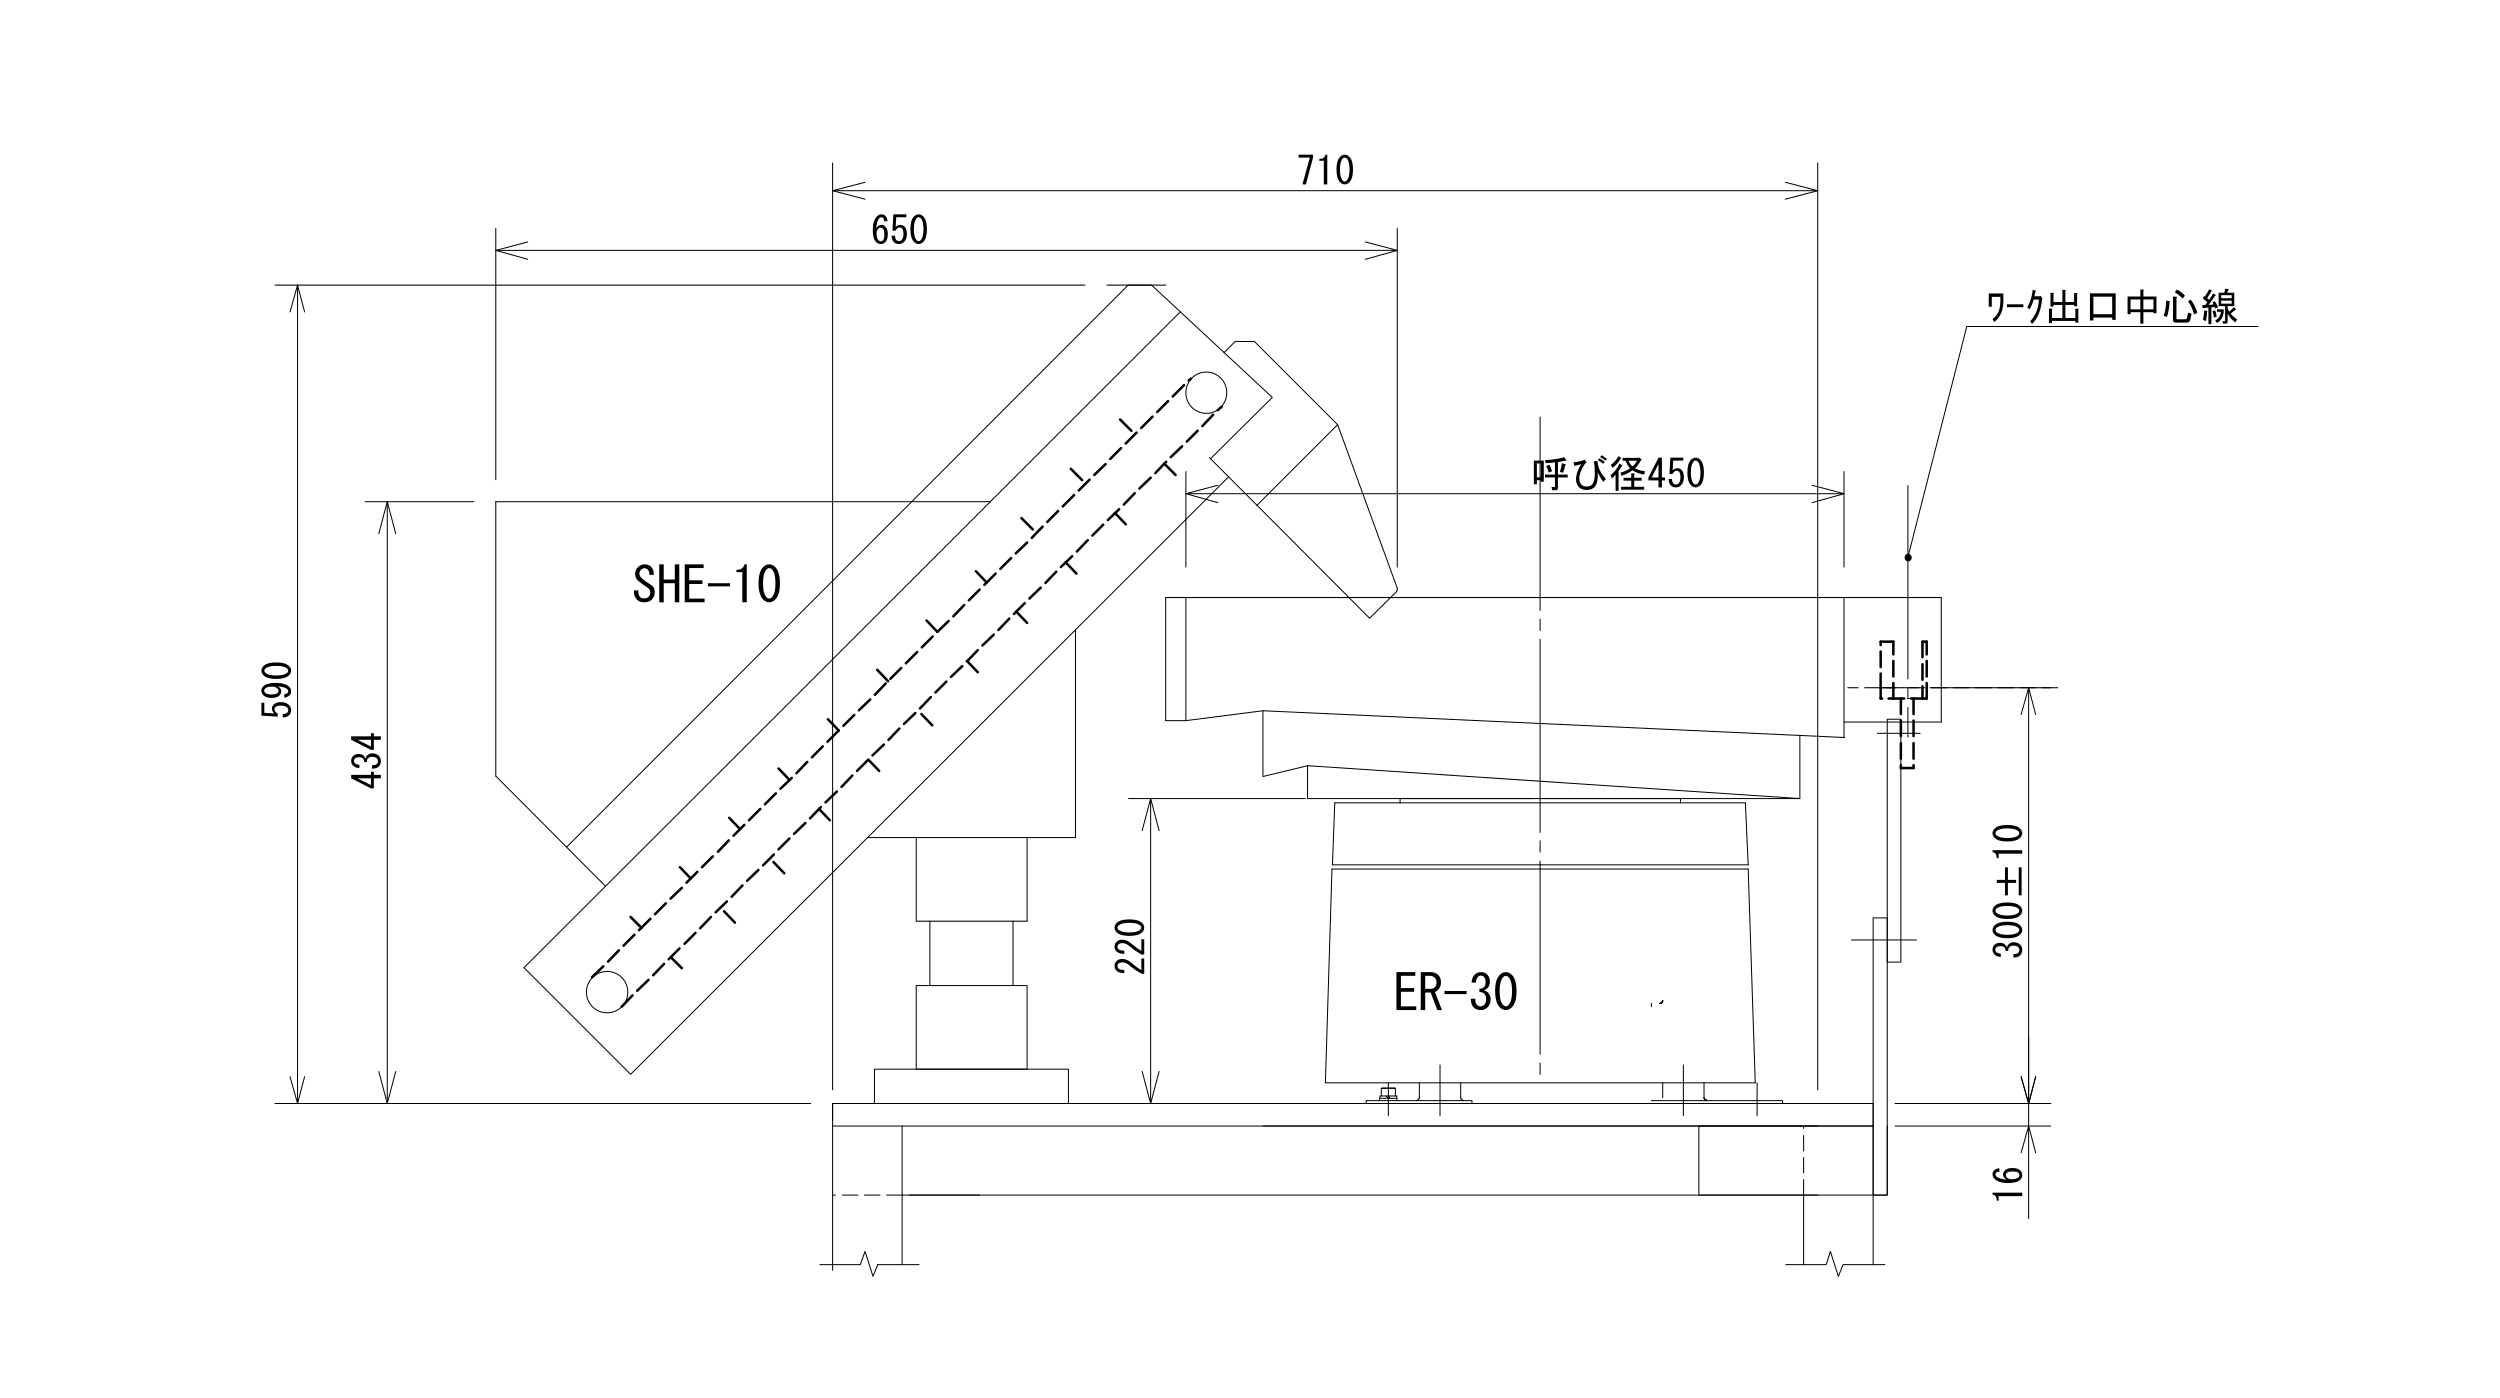 <?xml version="1.0" encoding="utf-8"?>
<!-- Generator: Adobe Illustrator 15.0.0, SVG Export Plug-In . SVG Version: 6.00 Build 0)  -->
<!DOCTYPE svg PUBLIC "-//W3C//DTD SVG 1.1//EN" "http://www.w3.org/Graphics/SVG/1.1/DTD/svg11.dtd">
<svg version="1.1" id="レイヤー_1" xmlns="http://www.w3.org/2000/svg" xmlns:xlink="http://www.w3.org/1999/xlink" x="0px"
	 y="0px" width="595.3px" height="333px" viewBox="0 0 595.3 333" enable-background="new 0 0 595.3 333" xml:space="preserve">
<g>
	
		<line fill="none" stroke="#000000" stroke-width="0.24" stroke-linecap="round" stroke-linejoin="round" stroke-miterlimit="10" x1="489.995" y1="163.762" x2="486.303" y2="163.762"/>
	
		<line fill="none" stroke="#000000" stroke-width="0.24" stroke-linecap="round" stroke-linejoin="round" stroke-miterlimit="10" x1="484.738" y1="163.762" x2="481.046" y2="163.762"/>
	
		<line fill="none" stroke="#000000" stroke-width="0.24" stroke-linecap="round" stroke-linejoin="round" stroke-miterlimit="10" x1="479.48" y1="163.762" x2="475.789" y2="163.762"/>
	
		<line fill="none" stroke="#000000" stroke-width="0.24" stroke-linecap="round" stroke-linejoin="round" stroke-miterlimit="10" x1="474.222" y1="163.762" x2="470.419" y2="163.762"/>
	
		<line fill="none" stroke="#000000" stroke-width="0.24" stroke-linecap="round" stroke-linejoin="round" stroke-miterlimit="10" x1="468.853" y1="163.762" x2="465.163" y2="163.762"/>
	
		<line fill="none" stroke="#000000" stroke-width="0.24" stroke-linecap="round" stroke-linejoin="round" stroke-miterlimit="10" x1="463.595" y1="163.762" x2="459.904" y2="163.762"/>
	
		<line fill="none" stroke="#000000" stroke-width="0.24" stroke-linecap="round" stroke-linejoin="round" stroke-miterlimit="10" x1="458.338" y1="163.762" x2="454.647" y2="163.762"/>
	
		<line fill="none" stroke="#000000" stroke-width="0.24" stroke-linecap="round" stroke-linejoin="round" stroke-miterlimit="10" x1="453.081" y1="163.762" x2="449.277" y2="163.762"/>
	
		<line fill="none" stroke="#000000" stroke-width="0.24" stroke-linecap="round" stroke-linejoin="round" stroke-miterlimit="10" x1="447.711" y1="163.762" x2="444.02" y2="163.762"/>
	
		<line fill="none" stroke="#000000" stroke-width="0.24" stroke-linecap="round" stroke-linejoin="round" stroke-miterlimit="10" x1="442.454" y1="163.762" x2="439.994" y2="163.762"/>
	
		<line fill="none" stroke="#000000" stroke-width="0.24" stroke-linecap="round" stroke-linejoin="round" stroke-miterlimit="10" x1="447.823" y1="163.762" x2="451.514" y2="163.762"/>
	
		<line fill="none" stroke="#000000" stroke-width="0.24" stroke-linecap="round" stroke-linejoin="round" stroke-miterlimit="10" x1="453.081" y1="163.762" x2="456.883" y2="163.762"/>
	
		<line fill="none" stroke="#000000" stroke-width="0.24" stroke-linecap="round" stroke-linejoin="round" stroke-miterlimit="10" x1="447.823" y1="163.762" x2="450.843" y2="163.762"/>
	<ellipse cx="454.367" cy="132.776" rx="0.727" ry="0.783"/>
	
		<ellipse fill="none" stroke="#000000" stroke-width="0.24" stroke-linecap="round" stroke-linejoin="round" stroke-miterlimit="10" cx="454.367" cy="132.776" rx="0.727" ry="0.783"/>
	
		<polyline fill="none" stroke="#000000" stroke-width="0.24" stroke-linecap="round" stroke-linejoin="round" stroke-miterlimit="10" points="
		454.311,132.665 468.331,77.741 537.685,77.741 	"/>
	<path d="M477.042,69.887v1.777c0,2.225-0.716,3.893-2.148,5.005l-0.43-0.727c1.241-0.797,1.862-2.223,1.862-4.278v-0.979h-2.042
		v2.357h-0.717v-3.155H477.042z"/>
	<rect x="477.902" y="72.461" width="3.905" height="0.69"/>
	<path d="M486.255,71.192c-0.215,2.66-1.016,4.643-2.4,5.948l-0.431-0.653c1.241-1.233,1.936-2.95,2.078-5.149h-1.254
		c-0.191,0.798-0.525,1.571-1.003,2.319l-0.538-0.506c0.693-1.039,1.135-2.431,1.326-4.171l0.717,0.253
		c0.095,0.073,0.071,0.133-0.072,0.182c-0.048,0.29-0.132,0.665-0.251,1.124h1.29l0.18-0.107l0.431,0.615L486.255,71.192
		L486.255,71.192z"/>
	<path d="M488.943,69.741c0.19,0.023,0.202,0.097,0.035,0.219v1.957h2.114v-2.9h0.681c0.191,0.023,0.203,0.097,0.036,0.217v2.684
		h2.077v-2.14h0.682c0.19,0.024,0.203,0.097,0.036,0.217v2.938h-0.718v-0.325h-2.077v3.118h2.364v-2.212h0.681
		c0.191,0.023,0.203,0.097,0.036,0.217v3.082h-0.717v-0.398h-5.554v0.508h-0.717v-3.444h0.681c0.191,0.023,0.203,0.097,0.036,0.217
		v2.031h2.473v-3.118h-2.114v0.398h-0.717v-3.265H488.943z"/>
	<path d="M502.957,75.616h-4.479v0.69h-0.823v-6.456h6.127v6.311h-0.824V75.616z M498.477,70.648v4.171h4.479v-4.171H498.477z"/>
	<path d="M509.661,68.944h0.681c0.191,0.023,0.203,0.096,0.037,0.216v1.451h3.117v3.989h-0.717v-0.253h-2.4v2.72h-0.718v-2.72
		h-2.328v0.472h-0.717v-4.208h3.045V68.944z M509.661,73.657v-2.355h-2.328v2.355H509.661z M512.779,73.657v-2.355h-2.4v2.355
		H512.779z"/>
	<path d="M516.719,71.773c0.096,0.097,0.061,0.156-0.107,0.18c-0.048,1.232-0.25,2.407-0.608,3.518l-0.789-0.289
		c0.383-1.112,0.586-2.321,0.609-3.627L516.719,71.773L516.719,71.773z M517.437,70.648h0.788c0.238,0.049,0.25,0.146,0.035,0.289
		v4.788c0,0.193,0.083,0.29,0.251,0.29h1.936c0.166,0,0.262-0.073,0.286-0.217l0.287-1.342l0.859,0.253l-0.322,1.378
		c-0.12,0.484-0.358,0.725-0.717,0.725h-2.759c-0.43,0-0.645-0.205-0.645-0.615V70.648z M518.368,68.944
		c0.932,0.531,1.564,1.016,1.899,1.45l-0.537,0.725c-0.383-0.458-1.003-0.967-1.863-1.523L518.368,68.944L518.368,68.944z
		 M521.628,71.338c0.597,0.652,1.135,1.691,1.612,3.119l-0.788,0.435c-0.382-1.401-0.86-2.431-1.433-3.084L521.628,71.338
		L521.628,71.338z"/>
	<path d="M526.578,69.379c-0.502,0.821-0.837,1.354-1.004,1.595l0.467,0.399l0.968-1.522l0.572,0.398
		c0.096,0.097,0.06,0.157-0.107,0.183c-0.645,0.967-1.171,1.691-1.577,2.176l1.183-0.109l-0.25-0.508l0.537-0.29
		c0.358,0.459,0.621,0.954,0.788,1.485l-0.645,0.292l-0.179-0.398l-0.753,0.106v3.991h-0.717v-3.918l-1.183,0.073
		c-0.119,0.146-0.19,0.096-0.215-0.146l-0.071-0.542h0.716l0.502-0.69l-1.11-0.906l0.358-0.545l0.179,0.109
		c0.478-0.748,0.812-1.329,1.004-1.74l0.645,0.326C526.781,69.294,526.744,69.355,526.578,69.379L526.578,69.379z M524.571,76.125
		c0.191-0.92,0.287-1.645,0.287-2.176l0.645,0.072c0.191,0.048,0.203,0.107,0.036,0.181c0,0.797-0.096,1.561-0.287,2.285
		L524.571,76.125z M527.473,73.912c0.167,0.362,0.287,0.871,0.358,1.522l-0.681,0.146c-0.024-0.409-0.12-0.918-0.287-1.521
		L527.473,73.912z M529.587,73.804l-0.071,0.182c-0.024,1.354-0.55,2.321-1.577,2.9l-0.466-0.545
		c0.86-0.529,1.313-1.232,1.362-2.103h-0.932v-0.581h1.039l0.107-0.107L529.587,73.804z M530.304,69.705h1.72v3.191h-1.577v0.436
		c0,0.169,0.132,0.472,0.395,0.906l1.11-1.123l0.502,0.579c0.023,0.122-0.035,0.158-0.18,0.109l-1.11,0.87
		c0.383,0.508,0.896,0.967,1.541,1.378l-0.394,0.727c-0.741-0.484-1.362-1.173-1.864-2.068v1.813c0,0.362-0.143,0.544-0.43,0.544
		h-0.681l-0.144-0.58h0.502c0.095,0,0.144-0.05,0.144-0.146v-3.444h-0.788h-0.753v-3.191h1.361l0.215-0.979l0.753,0.146
		c0.191,0.073,0.18,0.146-0.035,0.217L530.304,69.705z M528.907,71.011h2.508v-0.725h-2.508V71.011z M531.415,72.315v-0.725h-2.508
		v0.725H531.415z"/>
	
		<line fill="none" stroke="#000000" stroke-width="0.24" stroke-linecap="round" stroke-linejoin="round" stroke-miterlimit="10" x1="395.249" y1="238.933" x2="395.249" y2="238.933"/>
	
		<line fill="none" stroke="#000000" stroke-width="0.24" stroke-linecap="round" stroke-linejoin="round" stroke-miterlimit="10" x1="395.249" y1="238.933" x2="395.36" y2="238.933"/>
	
		<line fill="none" stroke="#000000" stroke-width="0.24" stroke-linecap="round" stroke-linejoin="round" stroke-miterlimit="10" x1="395.36" y1="238.933" x2="395.36" y2="238.933"/>
	
		<line fill="none" stroke="#000000" stroke-width="0.24" stroke-linecap="round" stroke-linejoin="round" stroke-miterlimit="10" x1="395.36" y1="238.933" x2="395.36" y2="238.933"/>
	
		<line fill="none" stroke="#000000" stroke-width="0.24" stroke-linecap="round" stroke-linejoin="round" stroke-miterlimit="10" x1="395.36" y1="238.933" x2="395.36" y2="238.933"/>
	
		<line fill="none" stroke="#000000" stroke-width="0.24" stroke-linecap="round" stroke-linejoin="round" stroke-miterlimit="10" x1="395.36" y1="238.933" x2="395.473" y2="238.933"/>
	
		<line fill="none" stroke="#000000" stroke-width="0.24" stroke-linecap="round" stroke-linejoin="round" stroke-miterlimit="10" x1="395.473" y1="238.933" x2="395.473" y2="238.82"/>
	
		<line fill="none" stroke="#000000" stroke-width="0.24" stroke-linecap="round" stroke-linejoin="round" stroke-miterlimit="10" x1="395.473" y1="238.82" x2="395.473" y2="238.82"/>
	
		<line fill="none" stroke="#000000" stroke-width="0.24" stroke-linecap="round" stroke-linejoin="round" stroke-miterlimit="10" x1="395.473" y1="238.82" x2="395.473" y2="238.82"/>
	
		<line fill="none" stroke="#000000" stroke-width="0.24" stroke-linecap="round" stroke-linejoin="round" stroke-miterlimit="10" x1="395.473" y1="238.82" x2="395.583" y2="238.82"/>
	
		<line fill="none" stroke="#000000" stroke-width="0.24" stroke-linecap="round" stroke-linejoin="round" stroke-miterlimit="10" x1="395.583" y1="238.82" x2="395.583" y2="238.82"/>
	
		<line fill="none" stroke="#000000" stroke-width="0.24" stroke-linecap="round" stroke-linejoin="round" stroke-miterlimit="10" x1="395.583" y1="238.82" x2="395.583" y2="238.82"/>
	
		<line fill="none" stroke="#000000" stroke-width="0.24" stroke-linecap="round" stroke-linejoin="round" stroke-miterlimit="10" x1="395.583" y1="238.82" x2="395.583" y2="238.82"/>
	
		<line fill="none" stroke="#000000" stroke-width="0.24" stroke-linecap="round" stroke-linejoin="round" stroke-miterlimit="10" x1="395.583" y1="238.82" x2="395.696" y2="238.82"/>
	
		<line fill="none" stroke="#000000" stroke-width="0.24" stroke-linecap="round" stroke-linejoin="round" stroke-miterlimit="10" x1="395.696" y1="238.82" x2="395.696" y2="238.709"/>
	
		<line fill="none" stroke="#000000" stroke-width="0.24" stroke-linecap="round" stroke-linejoin="round" stroke-miterlimit="10" x1="395.696" y1="238.709" x2="395.696" y2="238.709"/>
	
		<line fill="none" stroke="#000000" stroke-width="0.24" stroke-linecap="round" stroke-linejoin="round" stroke-miterlimit="10" x1="395.696" y1="238.709" x2="395.696" y2="238.709"/>
	
		<line fill="none" stroke="#000000" stroke-width="0.24" stroke-linecap="round" stroke-linejoin="round" stroke-miterlimit="10" x1="395.696" y1="238.709" x2="395.696" y2="238.709"/>
	
		<line fill="none" stroke="#000000" stroke-width="0.24" stroke-linecap="round" stroke-linejoin="round" stroke-miterlimit="10" x1="395.696" y1="238.709" x2="395.696" y2="238.709"/>
	
		<line fill="none" stroke="#000000" stroke-width="0.24" stroke-linecap="round" stroke-linejoin="round" stroke-miterlimit="10" x1="395.696" y1="238.709" x2="395.808" y2="238.709"/>
	
		<line fill="none" stroke="#000000" stroke-width="0.24" stroke-linecap="round" stroke-linejoin="round" stroke-miterlimit="10" x1="395.808" y1="238.709" x2="395.808" y2="238.598"/>
	
		<line fill="none" stroke="#000000" stroke-width="0.24" stroke-linecap="round" stroke-linejoin="round" stroke-miterlimit="10" x1="395.808" y1="238.598" x2="395.808" y2="238.598"/>
	
		<line fill="none" stroke="#000000" stroke-width="0.24" stroke-linecap="round" stroke-linejoin="round" stroke-miterlimit="10" x1="395.808" y1="238.598" x2="395.808" y2="238.598"/>
	
		<line fill="none" stroke="#000000" stroke-width="0.24" stroke-linecap="round" stroke-linejoin="round" stroke-miterlimit="10" x1="395.808" y1="238.598" x2="395.808" y2="238.598"/>
	
		<line fill="none" stroke="#000000" stroke-width="0.24" stroke-linecap="round" stroke-linejoin="round" stroke-miterlimit="10" x1="395.808" y1="238.598" x2="395.808" y2="238.485"/>
	
		<line fill="none" stroke="#000000" stroke-width="0.24" stroke-linecap="round" stroke-linejoin="round" stroke-miterlimit="10" x1="395.808" y1="238.485" x2="395.808" y2="238.485"/>
	
		<line fill="none" stroke="#000000" stroke-width="0.24" stroke-linecap="round" stroke-linejoin="round" stroke-miterlimit="10" x1="395.808" y1="238.485" x2="395.808" y2="238.485"/>
	
		<line fill="none" stroke="#000000" stroke-width="0.24" stroke-linecap="round" stroke-linejoin="round" stroke-miterlimit="10" x1="395.808" y1="238.485" x2="395.919" y2="238.485"/>
	
		<line fill="none" stroke="#000000" stroke-width="0.24" stroke-linecap="round" stroke-linejoin="round" stroke-miterlimit="10" x1="395.919" y1="238.485" x2="395.919" y2="238.374"/>
	
		<line fill="none" stroke="#000000" stroke-width="0.24" stroke-linecap="round" stroke-linejoin="round" stroke-miterlimit="10" x1="395.919" y1="238.374" x2="395.919" y2="238.374"/>
	
		<line fill="none" stroke="#000000" stroke-width="0.24" stroke-linecap="round" stroke-linejoin="round" stroke-miterlimit="10" x1="395.919" y1="238.374" x2="395.919" y2="238.374"/>
	
		<line fill="none" stroke="#000000" stroke-width="0.24" stroke-linecap="round" stroke-linejoin="round" stroke-miterlimit="10" x1="395.919" y1="238.374" x2="395.919" y2="238.374"/>
	
		<line fill="none" stroke="#000000" stroke-width="0.24" stroke-linecap="round" stroke-linejoin="round" stroke-miterlimit="10" x1="395.919" y1="238.374" x2="395.919" y2="238.262"/>
	
		<line fill="none" stroke="#000000" stroke-width="0.24" stroke-linecap="round" stroke-linejoin="round" stroke-miterlimit="10" x1="395.919" y1="238.262" x2="395.919" y2="238.262"/>
	
		<line fill="none" stroke="#000000" stroke-width="0.24" stroke-linecap="round" stroke-linejoin="round" stroke-miterlimit="10" x1="395.919" y1="238.262" x2="395.919" y2="238.262"/>
	
		<line fill="none" stroke="#000000" stroke-width="0.24" stroke-linecap="round" stroke-linejoin="round" stroke-miterlimit="10" x1="393.235" y1="238.933" x2="393.235" y2="239.716"/>
	
		<line fill="none" stroke="#000000" stroke-width="0.24" stroke-linecap="round" stroke-linejoin="round" stroke-miterlimit="10" x1="318.512" y1="262.76" x2="342.339" y2="262.76"/>
	
		<polyline fill="none" stroke="#000000" stroke-width="0.24" stroke-linecap="round" stroke-linejoin="round" stroke-miterlimit="10" points="
		410.461,262.76 396.032,262.76 419.746,262.76 	"/>
	
		<line fill="none" stroke="#000000" stroke-width="0.24" stroke-linecap="round" stroke-linejoin="round" stroke-miterlimit="10" x1="263.588" y1="67.897" x2="277.571" y2="67.897"/>
	
		<line fill="none" stroke="#000000" stroke-width="0.24" stroke-linecap="round" stroke-linejoin="round" stroke-miterlimit="10" x1="277.571" y1="171.593" x2="282.38" y2="171.593"/>
	
		<polyline fill="none" stroke="#000000" stroke-width="0.24" stroke-linecap="round" stroke-linejoin="round" stroke-miterlimit="10" points="
		311.353,182.331 311.353,190.161 364.934,190.161 	"/>
	
		<polyline fill="none" stroke="#000000" stroke-width="0.24" stroke-linecap="round" stroke-linejoin="round" stroke-miterlimit="10" points="
		282.38,171.593 300.726,169.244 300.726,184.903 311.353,182.331 428.583,190.161 	"/>
	
		<line fill="none" stroke="#000000" stroke-width="0.24" stroke-linecap="round" stroke-linejoin="round" stroke-miterlimit="10" x1="300.726" y1="169.244" x2="439.21" y2="175.62"/>
	
		<line fill="none" stroke="#000000" stroke-width="0.24" stroke-linecap="round" stroke-linejoin="round" stroke-miterlimit="10" x1="439.097" y1="171.928" x2="462.253" y2="171.928"/>
	
		<polyline fill="none" stroke="#000000" stroke-width="0.24" stroke-linecap="round" stroke-linejoin="round" stroke-miterlimit="10" points="
		366.724,190.161 428.583,190.161 428.583,175.172 	"/>
	<path d="M152.905,137.765c0.648,0.558,1.296,1.02,1.945,1.391c0.71,0.401,1.065,0.987,1.065,1.759c0,0.772-0.231,1.39-0.694,1.854
		c-0.433,0.434-1.035,0.648-1.807,0.648c-0.741,0-1.313-0.2-1.714-0.603c-0.494-0.493-0.741-1.08-0.741-1.759v-0.464h1.065v0.416
		c0,0.496,0.123,0.865,0.371,1.113c0.247,0.247,0.556,0.369,0.927,0.369c0.493,0,0.864-0.122,1.111-0.369
		c0.278-0.279,0.417-0.634,0.417-1.065c0-0.464-0.217-0.834-0.649-1.112c-0.772-0.493-1.498-1.02-2.177-1.575
		c-0.494-0.4-0.757-0.941-0.788-1.62c-0.031-0.68,0.201-1.251,0.695-1.715c0.463-0.432,0.973-0.648,1.528-0.648
		c0.679,0,1.204,0.186,1.575,0.556c0.463,0.464,0.679,1.112,0.648,1.946h-1.065c0.062-0.524-0.062-0.941-0.37-1.251
		c-0.217-0.215-0.479-0.324-0.788-0.324c-0.309,0-0.572,0.109-0.788,0.324c-0.278,0.278-0.417,0.603-0.417,0.972
		C152.256,137.009,152.472,137.396,152.905,137.765L152.905,137.765z"/>
	<polygon points="156.981,143.416 156.981,134.384 158.046,134.384 158.046,137.998 160.687,137.998 160.687,134.384 
		161.751,134.384 161.751,143.416 160.687,143.416 160.687,141.146 160.687,138.877 158.046,138.877 158.046,143.416 	"/>
	<polygon points="164.114,138.182 167.263,138.182 167.263,139.063 164.114,139.063 164.114,142.537 167.773,142.537 
		167.773,143.416 163.048,143.416 163.048,134.384 167.542,134.384 167.542,135.265 164.114,135.265 	"/>
	<rect x="168.561" y="138.877" width="5.28" height="0.741"/>
	<path d="M176.758,143.416v-3.612v-3.566h-1.39v-0.556c1.081,0,1.714-0.433,1.899-1.298h0.556v9.032H176.758z"/>
	<path d="M180.623,138.877c0-1.822,0.37-3.104,1.111-3.845c0.432-0.432,0.91-0.648,1.436-0.648c0.525,0,1.003,0.217,1.436,0.648
		c0.741,0.74,1.111,2.022,1.111,3.845c0,1.852-0.37,3.15-1.111,3.891c-0.433,0.434-0.911,0.648-1.436,0.648
		c-0.525,0-1.003-0.215-1.436-0.648C180.993,142.027,180.623,140.729,180.623,138.877L180.623,138.877z M184.652,138.877
		c0-1.637-0.294-2.747-0.88-3.335c-0.185-0.186-0.386-0.277-0.602-0.277c-0.216,0-0.417,0.092-0.602,0.277
		c-0.587,0.619-0.88,1.729-0.88,3.335c0,1.668,0.293,2.795,0.88,3.381c0.186,0.186,0.386,0.279,0.602,0.279
		c0.216,0,0.417-0.094,0.602-0.279C184.358,141.672,184.652,140.545,184.652,138.877L184.652,138.877z"/>
	
		<line fill="none" stroke="#000000" stroke-width="0.24" stroke-linecap="round" stroke-linejoin="round" stroke-miterlimit="10" x1="281.598" y1="262.76" x2="268.734" y2="262.76"/>
	
		<polyline fill="none" stroke="#000000" stroke-width="0.24" stroke-linecap="round" stroke-linejoin="round" stroke-miterlimit="10" points="
		276.004,255.153 273.991,262.76 271.978,255.153 	"/>
	
		<line fill="none" stroke="#000000" stroke-width="0.24" stroke-linecap="round" stroke-linejoin="round" stroke-miterlimit="10" x1="310.793" y1="190.161" x2="268.734" y2="190.161"/>
	
		<polyline fill="none" stroke="#000000" stroke-width="0.24" stroke-linecap="round" stroke-linejoin="round" stroke-miterlimit="10" points="
		271.978,197.768 273.991,190.161 276.004,197.768 	"/>
	
		<line fill="none" stroke="#000000" stroke-width="0.24" stroke-linecap="round" stroke-linejoin="round" stroke-miterlimit="10" x1="273.991" y1="262.76" x2="273.991" y2="190.161"/>
	<path d="M271.775,228.233h0.689v3.655h-0.58c-1.04-0.55-2.031-1.23-2.974-2.043c-0.531-0.453-1.088-0.681-1.668-0.681
		c-0.411,0-0.725,0.107-0.942,0.322c-0.146,0.144-0.218,0.335-0.218,0.573c0,0.191,0.097,0.383,0.291,0.574
		c0.218,0.215,0.665,0.322,1.342,0.322v0.788c-0.87-0.023-1.499-0.226-1.886-0.61c-0.291-0.285-0.435-0.668-0.435-1.145
		c0-0.453,0.157-0.836,0.471-1.147c0.339-0.335,0.811-0.502,1.415-0.502c0.701,0,1.427,0.324,2.176,0.969
		c0.798,0.691,1.571,1.265,2.321,1.718V228.233z"/>
	<path d="M271.775,223.646h0.689v3.656h-0.58c-1.04-0.55-2.031-1.23-2.974-2.043c-0.531-0.453-1.088-0.681-1.668-0.681
		c-0.411,0-0.725,0.107-0.942,0.322c-0.146,0.144-0.218,0.335-0.218,0.573c0,0.191,0.097,0.383,0.291,0.573
		c0.218,0.215,0.665,0.322,1.342,0.322v0.789c-0.87-0.024-1.499-0.228-1.886-0.61c-0.291-0.286-0.435-0.668-0.435-1.146
		c0-0.453,0.157-0.835,0.471-1.146c0.339-0.335,0.811-0.503,1.415-0.503c0.701,0,1.427,0.324,2.176,0.969
		c0.798,0.692,1.571,1.266,2.321,1.719V223.646z"/>
	<path d="M268.91,222.858c-1.426,0-2.43-0.286-3.01-0.859c-0.338-0.333-0.507-0.704-0.507-1.11s0.169-0.775,0.507-1.11
		c0.581-0.574,1.584-0.859,3.01-0.859c1.451,0,2.466,0.285,3.047,0.859c0.338,0.335,0.507,0.704,0.507,1.11s-0.169,0.777-0.507,1.11
		C271.376,222.572,270.361,222.858,268.91,222.858L268.91,222.858z M268.91,219.741c-1.281,0-2.152,0.228-2.611,0.682
		c-0.146,0.144-0.218,0.298-0.218,0.466c0,0.167,0.073,0.322,0.218,0.466c0.484,0.453,1.354,0.681,2.611,0.681
		c1.306,0,2.189-0.228,2.647-0.681c0.146-0.144,0.218-0.299,0.218-0.466c0-0.168-0.072-0.322-0.218-0.466
		C271.099,219.969,270.216,219.741,268.91,219.741L268.91,219.741z"/>
	
		<line fill="none" stroke="#000000" stroke-width="0.24" stroke-linecap="round" stroke-linejoin="round" stroke-miterlimit="10" x1="333.389" y1="190.161" x2="400.17" y2="190.161"/>
	
		<line fill="none" stroke="#000000" stroke-width="0.24" stroke-linecap="round" stroke-linejoin="round" stroke-miterlimit="10" x1="366.724" y1="191.168" x2="415.608" y2="191.168"/>
	
		<line fill="none" stroke="#000000" stroke-width="0.24" stroke-linecap="round" stroke-linejoin="round" stroke-miterlimit="10" x1="366.724" y1="206.94" x2="416.279" y2="206.94"/>
	
		<line fill="none" stroke="#000000" stroke-width="0.24" stroke-linecap="round" stroke-linejoin="round" stroke-miterlimit="10" x1="416.279" y1="205.934" x2="366.724" y2="205.934"/>
	
		<line fill="none" stroke="#000000" stroke-width="0.24" stroke-linecap="round" stroke-linejoin="round" stroke-miterlimit="10" x1="417.957" y1="257.837" x2="416.279" y2="206.94"/>
	
		<line fill="none" stroke="#000000" stroke-width="0.24" stroke-linecap="round" stroke-linejoin="round" stroke-miterlimit="10" x1="416.279" y1="205.934" x2="415.608" y2="191.168"/>
	
		<line fill="none" stroke="#000000" stroke-width="0.24" stroke-linecap="round" stroke-linejoin="round" stroke-miterlimit="10" x1="400.17" y1="190.161" x2="400.17" y2="191.168"/>
	
		<line fill="none" stroke="#000000" stroke-width="0.24" stroke-linecap="round" stroke-linejoin="round" stroke-miterlimit="10" x1="366.724" y1="191.168" x2="317.84" y2="191.168"/>
	
		<polyline fill="none" stroke="#000000" stroke-width="0.24" stroke-linecap="round" stroke-linejoin="round" stroke-miterlimit="10" points="
		417.957,257.837 315.603,257.837 366.724,257.837 	"/>
	
		<line fill="none" stroke="#000000" stroke-width="0.24" stroke-linecap="round" stroke-linejoin="round" stroke-miterlimit="10" x1="405.763" y1="261.416" x2="405.763" y2="261.416"/>
	
		<line fill="none" stroke="#000000" stroke-width="0.24" stroke-linecap="round" stroke-linejoin="round" stroke-miterlimit="10" x1="405.763" y1="261.416" x2="405.763" y2="261.416"/>
	
		<line fill="none" stroke="#000000" stroke-width="0.24" stroke-linecap="round" stroke-linejoin="round" stroke-miterlimit="10" x1="405.763" y1="261.416" x2="405.763" y2="261.529"/>
	
		<line fill="none" stroke="#000000" stroke-width="0.24" stroke-linecap="round" stroke-linejoin="round" stroke-miterlimit="10" x1="405.763" y1="261.529" x2="405.875" y2="261.529"/>
	
		<line fill="none" stroke="#000000" stroke-width="0.24" stroke-linecap="round" stroke-linejoin="round" stroke-miterlimit="10" x1="405.875" y1="261.529" x2="405.875" y2="261.529"/>
	
		<line fill="none" stroke="#000000" stroke-width="0.24" stroke-linecap="round" stroke-linejoin="round" stroke-miterlimit="10" x1="405.875" y1="261.529" x2="405.875" y2="261.529"/>
	
		<line fill="none" stroke="#000000" stroke-width="0.24" stroke-linecap="round" stroke-linejoin="round" stroke-miterlimit="10" x1="405.875" y1="261.529" x2="405.875" y2="261.641"/>
	
		<line fill="none" stroke="#000000" stroke-width="0.24" stroke-linecap="round" stroke-linejoin="round" stroke-miterlimit="10" x1="405.875" y1="261.641" x2="405.875" y2="261.641"/>
	
		<line fill="none" stroke="#000000" stroke-width="0.24" stroke-linecap="round" stroke-linejoin="round" stroke-miterlimit="10" x1="405.875" y1="261.641" x2="405.875" y2="261.641"/>
	
		<line fill="none" stroke="#000000" stroke-width="0.24" stroke-linecap="round" stroke-linejoin="round" stroke-miterlimit="10" x1="405.875" y1="261.641" x2="405.875" y2="261.641"/>
	
		<line fill="none" stroke="#000000" stroke-width="0.24" stroke-linecap="round" stroke-linejoin="round" stroke-miterlimit="10" x1="405.875" y1="261.641" x2="405.875" y2="261.753"/>
	
		<line fill="none" stroke="#000000" stroke-width="0.24" stroke-linecap="round" stroke-linejoin="round" stroke-miterlimit="10" x1="405.875" y1="261.753" x2="405.875" y2="261.753"/>
	
		<line fill="none" stroke="#000000" stroke-width="0.24" stroke-linecap="round" stroke-linejoin="round" stroke-miterlimit="10" x1="405.875" y1="261.753" x2="405.875" y2="261.753"/>
	
		<line fill="none" stroke="#000000" stroke-width="0.24" stroke-linecap="round" stroke-linejoin="round" stroke-miterlimit="10" x1="405.875" y1="261.753" x2="405.987" y2="261.753"/>
	
		<line fill="none" stroke="#000000" stroke-width="0.24" stroke-linecap="round" stroke-linejoin="round" stroke-miterlimit="10" x1="405.987" y1="261.753" x2="405.987" y2="261.753"/>
	
		<line fill="none" stroke="#000000" stroke-width="0.24" stroke-linecap="round" stroke-linejoin="round" stroke-miterlimit="10" x1="405.987" y1="261.753" x2="405.987" y2="261.864"/>
	
		<line fill="none" stroke="#000000" stroke-width="0.24" stroke-linecap="round" stroke-linejoin="round" stroke-miterlimit="10" x1="405.987" y1="261.864" x2="405.987" y2="261.864"/>
	
		<line fill="none" stroke="#000000" stroke-width="0.24" stroke-linecap="round" stroke-linejoin="round" stroke-miterlimit="10" x1="405.987" y1="261.864" x2="405.987" y2="261.864"/>
	
		<line fill="none" stroke="#000000" stroke-width="0.24" stroke-linecap="round" stroke-linejoin="round" stroke-miterlimit="10" x1="405.987" y1="261.864" x2="406.099" y2="261.864"/>
	
		<line fill="none" stroke="#000000" stroke-width="0.24" stroke-linecap="round" stroke-linejoin="round" stroke-miterlimit="10" x1="406.099" y1="261.864" x2="406.099" y2="261.864"/>
	
		<line fill="none" stroke="#000000" stroke-width="0.24" stroke-linecap="round" stroke-linejoin="round" stroke-miterlimit="10" x1="406.099" y1="261.864" x2="406.099" y2="261.864"/>
	
		<line fill="none" stroke="#000000" stroke-width="0.24" stroke-linecap="round" stroke-linejoin="round" stroke-miterlimit="10" x1="406.099" y1="261.864" x2="406.099" y2="261.978"/>
	
		<line fill="none" stroke="#000000" stroke-width="0.24" stroke-linecap="round" stroke-linejoin="round" stroke-miterlimit="10" x1="406.099" y1="261.978" x2="406.099" y2="261.978"/>
	
		<line fill="none" stroke="#000000" stroke-width="0.24" stroke-linecap="round" stroke-linejoin="round" stroke-miterlimit="10" x1="406.099" y1="261.978" x2="406.211" y2="261.978"/>
	
		<line fill="none" stroke="#000000" stroke-width="0.24" stroke-linecap="round" stroke-linejoin="round" stroke-miterlimit="10" x1="406.211" y1="261.978" x2="406.211" y2="261.978"/>
	
		<line fill="none" stroke="#000000" stroke-width="0.24" stroke-linecap="round" stroke-linejoin="round" stroke-miterlimit="10" x1="406.211" y1="261.978" x2="406.211" y2="261.978"/>
	
		<line fill="none" stroke="#000000" stroke-width="0.24" stroke-linecap="round" stroke-linejoin="round" stroke-miterlimit="10" x1="406.211" y1="261.978" x2="406.211" y2="261.978"/>
	
		<line fill="none" stroke="#000000" stroke-width="0.24" stroke-linecap="round" stroke-linejoin="round" stroke-miterlimit="10" x1="406.211" y1="261.978" x2="406.323" y2="261.978"/>
	
		<line fill="none" stroke="#000000" stroke-width="0.24" stroke-linecap="round" stroke-linejoin="round" stroke-miterlimit="10" x1="406.323" y1="261.978" x2="406.323" y2="261.978"/>
	
		<line fill="none" stroke="#000000" stroke-width="0.24" stroke-linecap="round" stroke-linejoin="round" stroke-miterlimit="10" x1="406.323" y1="261.978" x2="406.323" y2="261.978"/>
	
		<line fill="none" stroke="#000000" stroke-width="0.24" stroke-linecap="round" stroke-linejoin="round" stroke-miterlimit="10" x1="406.323" y1="261.978" x2="406.323" y2="261.978"/>
	
		<line fill="none" stroke="#000000" stroke-width="0.24" stroke-linecap="round" stroke-linejoin="round" stroke-miterlimit="10" x1="406.323" y1="261.978" x2="406.435" y2="261.978"/>
	
		<line fill="none" stroke="#000000" stroke-width="0.24" stroke-linecap="round" stroke-linejoin="round" stroke-miterlimit="10" x1="406.435" y1="261.978" x2="406.435" y2="262.088"/>
	
		<line fill="none" stroke="#000000" stroke-width="0.24" stroke-linecap="round" stroke-linejoin="round" stroke-miterlimit="10" x1="406.435" y1="262.088" x2="406.435" y2="262.088"/>
	
		<line fill="none" stroke="#000000" stroke-width="0.24" stroke-linecap="round" stroke-linejoin="round" stroke-miterlimit="10" x1="406.435" y1="262.088" x2="406.435" y2="262.088"/>
	
		<line fill="none" stroke="#000000" stroke-width="0.24" stroke-linecap="round" stroke-linejoin="round" stroke-miterlimit="10" x1="405.763" y1="257.837" x2="405.763" y2="261.416"/>
	
		<line fill="none" stroke="#000000" stroke-width="0.24" stroke-linecap="round" stroke-linejoin="round" stroke-miterlimit="10" x1="395.919" y1="257.837" x2="395.919" y2="261.416"/>
	
		<polyline fill="none" stroke="#000000" stroke-width="0.24" stroke-linecap="round" stroke-linejoin="round" stroke-miterlimit="10" points="
		393.235,262.088 424.444,262.088 424.444,262.76 	"/>
	
		<line fill="none" stroke="#000000" stroke-width="0.24" stroke-linecap="round" stroke-linejoin="round" stroke-miterlimit="10" x1="366.724" y1="206.94" x2="317.17" y2="206.94"/>
	
		<line fill="none" stroke="#000000" stroke-width="0.24" stroke-linecap="round" stroke-linejoin="round" stroke-miterlimit="10" x1="317.281" y1="205.934" x2="366.724" y2="205.934"/>
	
		<polyline fill="none" stroke="#000000" stroke-width="0.24" stroke-linecap="round" stroke-linejoin="round" stroke-miterlimit="10" points="
		329.139,259.067 328.916,259.181 332.271,259.181 332.046,259.067 	"/>
	
		<line fill="none" stroke="#000000" stroke-width="0.24" stroke-linecap="round" stroke-linejoin="round" stroke-miterlimit="10" x1="328.916" y1="259.181" x2="328.916" y2="260.971"/>
	
		<line fill="none" stroke="#000000" stroke-width="0.24" stroke-linecap="round" stroke-linejoin="round" stroke-miterlimit="10" x1="332.271" y1="259.181" x2="332.271" y2="260.971"/>
	
		<line fill="none" stroke="#000000" stroke-width="0.24" stroke-linecap="round" stroke-linejoin="round" stroke-miterlimit="10" x1="329.139" y1="259.067" x2="332.046" y2="259.067"/>
	
		<line fill="none" stroke="#000000" stroke-width="0.24" stroke-linecap="round" stroke-linejoin="round" stroke-miterlimit="10" x1="330.033" y1="260.971" x2="330.593" y2="261.529"/>
	
		<line fill="none" stroke="#000000" stroke-width="0.24" stroke-linecap="round" stroke-linejoin="round" stroke-miterlimit="10" x1="330.593" y1="260.971" x2="331.04" y2="261.529"/>
	
		<line fill="none" stroke="#000000" stroke-width="0.24" stroke-linecap="round" stroke-linejoin="round" stroke-miterlimit="10" x1="332.607" y1="260.971" x2="332.607" y2="261.529"/>
	
		<polyline fill="none" stroke="#000000" stroke-width="0.24" stroke-linecap="round" stroke-linejoin="round" stroke-miterlimit="10" points="
		332.607,260.971 328.58,260.971 328.58,261.529 	"/>
	
		<line fill="none" stroke="#000000" stroke-width="0.24" stroke-linecap="round" stroke-linejoin="round" stroke-miterlimit="10" x1="328.467" y1="261.529" x2="328.467" y2="262.088"/>
	
		<polyline fill="none" stroke="#000000" stroke-width="0.24" stroke-linecap="round" stroke-linejoin="round" stroke-miterlimit="10" points="
		328.467,261.529 332.607,261.529 332.607,262.088 	"/>
	
		<line fill="none" stroke="#000000" stroke-width="0.24" stroke-linecap="round" stroke-linejoin="round" stroke-miterlimit="10" x1="342.898" y1="253.588" x2="342.898" y2="265.668"/>
	
		<line fill="none" stroke="#000000" stroke-width="0.24" stroke-linecap="round" stroke-linejoin="round" stroke-miterlimit="10" x1="337.976" y1="257.837" x2="337.976" y2="261.416"/>
	
		<line fill="none" stroke="#000000" stroke-width="0.24" stroke-linecap="round" stroke-linejoin="round" stroke-miterlimit="10" x1="347.819" y1="257.837" x2="347.819" y2="261.416"/>
	
		<line fill="none" stroke="#000000" stroke-width="0.24" stroke-linecap="round" stroke-linejoin="round" stroke-miterlimit="10" x1="330.593" y1="257.837" x2="330.593" y2="265.668"/>
	
		<line fill="none" stroke="#000000" stroke-width="0.24" stroke-linecap="round" stroke-linejoin="round" stroke-miterlimit="10" x1="315.603" y1="257.837" x2="317.17" y2="206.94"/>
	
		<line fill="none" stroke="#000000" stroke-width="0.24" stroke-linecap="round" stroke-linejoin="round" stroke-miterlimit="10" x1="317.281" y1="205.934" x2="317.84" y2="191.168"/>
	
		<line fill="none" stroke="#000000" stroke-width="0.24" stroke-linecap="round" stroke-linejoin="round" stroke-miterlimit="10" x1="333.389" y1="190.161" x2="333.389" y2="191.168"/>
	
		<line fill="none" stroke="#000000" stroke-width="0.24" stroke-linecap="round" stroke-linejoin="round" stroke-miterlimit="10" x1="325.335" y1="262.088" x2="325.335" y2="262.76"/>
	
		<polyline fill="none" stroke="#000000" stroke-width="0.24" stroke-linecap="round" stroke-linejoin="round" stroke-miterlimit="10" points="
		325.335,262.088 350.504,262.088 350.504,262.76 	"/>
	
		<line fill="none" stroke="#000000" stroke-width="0.24" stroke-linecap="round" stroke-linejoin="round" stroke-miterlimit="10" x1="400.842" y1="253.588" x2="400.842" y2="265.668"/>
	
		<line fill="none" stroke="#000000" stroke-width="0.24" stroke-linecap="round" stroke-linejoin="round" stroke-miterlimit="10" x1="418.404" y1="257.837" x2="418.404" y2="265.668"/>
	
		<polyline fill="none" stroke="#000000" stroke-width="0.24" stroke-linecap="round" stroke-linejoin="round" stroke-miterlimit="10" points="
		348.491,262.088 348.491,262.088 348.378,261.978 348.267,261.978 348.155,261.978 348.155,261.864 348.043,261.864 
		348.043,261.753 347.932,261.753 347.932,261.641 347.932,261.529 347.819,261.529 347.819,261.416 	"/>
	
		<polyline fill="none" stroke="#000000" stroke-width="0.24" stroke-linecap="round" stroke-linejoin="round" stroke-miterlimit="10" points="
		337.976,261.416 337.976,261.416 337.976,261.529 337.864,261.529 337.864,261.641 337.864,261.753 337.752,261.753 
		337.752,261.864 337.64,261.864 337.64,261.978 337.529,261.978 337.416,261.978 337.305,262.088 	"/>
	<polygon points="333.583,235.277 336.733,235.277 336.733,236.158 333.583,236.158 333.583,239.632 337.243,239.632 
		337.243,240.512 332.518,240.512 332.518,231.479 337.011,231.479 337.011,232.358 333.583,232.358 	"/>
	<path d="M340.624,231.479c0.772,0,1.405,0.247,1.899,0.741c0.4,0.402,0.603,0.972,0.603,1.713c0,0.681-0.202,1.236-0.603,1.668
		c-0.278,0.31-0.556,0.51-0.834,0.603l1.668,4.308h-1.112l-1.575-4.17h-1.297v4.17h-1.064v-9.032H340.624L340.624,231.479z
		 M340.716,235.463c0.37,0,0.695-0.139,0.973-0.417c0.247-0.247,0.37-0.617,0.37-1.112c0-0.463-0.139-0.832-0.417-1.11
		c-0.309-0.308-0.726-0.465-1.249-0.465h-1.021v3.104H340.716L340.716,235.463z"/>
	<rect x="343.958" y="235.973" width="5.28" height="0.741"/>
	<path d="M351.296,237.824c-0.031,0.681,0.107,1.175,0.417,1.482c0.215,0.217,0.509,0.325,0.88,0.325
		c0.308,0,0.603-0.14,0.879-0.417c0.278-0.278,0.417-0.74,0.417-1.391c0-0.493-0.169-0.91-0.509-1.249
		c-0.248-0.247-0.618-0.354-1.111-0.326v-0.786c0.493-0.031,0.863-0.169,1.111-0.417c0.246-0.247,0.37-0.617,0.37-1.112
		c0-0.617-0.138-1.065-0.417-1.342c-0.186-0.186-0.417-0.278-0.694-0.278s-0.51,0.093-0.694,0.278
		c-0.31,0.308-0.479,0.771-0.51,1.389h-1.02c0.03-0.803,0.293-1.45,0.788-1.946c0.37-0.369,0.849-0.555,1.436-0.555
		c0.617,0,1.111,0.186,1.482,0.555c0.432,0.434,0.648,1.006,0.648,1.716c0,0.647-0.171,1.142-0.51,1.481
		c-0.31,0.308-0.603,0.51-0.88,0.601c0.401,0.124,0.71,0.296,0.926,0.51c0.433,0.434,0.649,0.958,0.649,1.575
		c0,0.803-0.248,1.453-0.741,1.946c-0.433,0.432-0.974,0.648-1.621,0.648c-0.711,0-1.267-0.2-1.668-0.603
		c-0.463-0.463-0.694-1.158-0.694-2.085H351.296L351.296,237.824z"/>
	<path d="M356.02,235.973c0-1.822,0.371-3.104,1.111-3.845c0.433-0.432,0.911-0.648,1.437-0.648c0.524,0,1.004,0.217,1.436,0.648
		c0.741,0.74,1.112,2.022,1.112,3.845c0,1.852-0.371,3.149-1.112,3.891c-0.432,0.432-0.911,0.648-1.436,0.648
		c-0.525,0-1.004-0.217-1.437-0.648C356.391,239.122,356.02,237.824,356.02,235.973L356.02,235.973z M360.05,235.973
		c0-1.637-0.294-2.749-0.881-3.335c-0.185-0.187-0.387-0.279-0.602-0.279c-0.217,0-0.417,0.093-0.603,0.279
		c-0.586,0.618-0.879,1.729-0.879,3.335c0,1.668,0.293,2.795,0.879,3.381c0.186,0.186,0.386,0.278,0.603,0.278
		c0.215,0,0.417-0.093,0.602-0.278C359.756,238.768,360.05,237.641,360.05,235.973L360.05,235.973z"/>
	
		<polyline fill="none" stroke="#000000" stroke-width="0.24" stroke-linecap="round" stroke-linejoin="round" stroke-miterlimit="10" points="
		300.726,262.76 198.261,262.76 198.261,266.785 	"/>
	
		<line fill="none" stroke="#000000" stroke-width="0.24" stroke-linecap="round" stroke-linejoin="round" stroke-miterlimit="10" x1="198.261" y1="262.76" x2="198.261" y2="285.915"/>
	
		<line fill="none" stroke="#000000" stroke-width="0.24" stroke-linecap="round" stroke-linejoin="round" stroke-miterlimit="10" x1="366.724" y1="99.331" x2="366.724" y2="145.306"/>
	
		<line fill="none" stroke="#000000" stroke-width="0.24" stroke-linecap="round" stroke-linejoin="round" stroke-miterlimit="10" x1="366.724" y1="147.431" x2="366.724" y2="150.116"/>
	
		<line fill="none" stroke="#000000" stroke-width="0.24" stroke-linecap="round" stroke-linejoin="round" stroke-miterlimit="10" x1="366.724" y1="152.241" x2="366.724" y2="198.216"/>
	
		<line fill="none" stroke="#000000" stroke-width="0.24" stroke-linecap="round" stroke-linejoin="round" stroke-miterlimit="10" x1="366.724" y1="200.229" x2="366.724" y2="202.913"/>
	
		<line fill="none" stroke="#000000" stroke-width="0.24" stroke-linecap="round" stroke-linejoin="round" stroke-miterlimit="10" x1="366.724" y1="205.04" x2="366.724" y2="251.013"/>
	
		<line fill="none" stroke="#000000" stroke-width="0.24" stroke-linecap="round" stroke-linejoin="round" stroke-miterlimit="10" x1="366.724" y1="253.14" x2="366.724" y2="255.823"/>
	
		<line fill="none" stroke="#000000" stroke-width="0.24" stroke-linecap="round" stroke-linejoin="round" stroke-miterlimit="10" x1="277.571" y1="142.285" x2="277.571" y2="171.593"/>
	
		<line fill="none" stroke="#000000" stroke-width="0.24" stroke-linecap="round" stroke-linejoin="round" stroke-miterlimit="10" x1="282.38" y1="142.285" x2="282.38" y2="171.593"/>
	<path d="M367.608,109.672v5.041h-0.716v-0.361h-0.932v0.942h-0.717v-5.622H367.608z M366.892,110.362h-0.932v3.301h0.932V110.362z
		 M367.895,109.564c1.672-0.072,3.201-0.302,4.587-0.689l0.5,0.726c0.096,0.145,0,0.181-0.285,0.107
		c-0.645,0.146-1.219,0.255-1.721,0.328v2.973h2.329v0.69h-2.329v2.465c0,0.387-0.191,0.581-0.572,0.581h-0.789l-0.179-0.797h0.681
		c0.095,0,0.144-0.05,0.144-0.146v-2.103h-2.365v-0.69h2.365v-2.901c-0.861,0.098-1.601,0.158-2.222,0.182L367.895,109.564z
		 M368.899,110.651c0.262,0.339,0.488,0.859,0.681,1.561l-0.788,0.326c-0.215-0.725-0.419-1.246-0.61-1.559L368.899,110.651z
		 M372.697,110.797c-0.072,0.484-0.239,1.076-0.502,1.777l-0.753-0.217c0.215-0.678,0.383-1.367,0.503-2.068l0.859,0.29
		C372.948,110.677,372.912,110.748,372.697,110.797L372.697,110.797z"/>
	<path d="M381.761,114.713c-0.405-0.508-0.848-1.245-1.325-2.212c0.023,0.219,0.035,0.448,0.035,0.69
		c0,1.329-0.263,2.261-0.788,2.793c-0.454,0.459-1.088,0.688-1.898,0.688c-0.765,0-1.362-0.219-1.792-0.654
		c-0.478-0.482-0.716-1.11-0.716-1.884c0-1.089,0.405-2.285,1.218-3.591c-0.55,0.144-1.087,0.277-1.612,0.398l-0.18-0.87
		c1.123-0.097,2.007-0.302,2.651-0.617l0.466,0.725c-0.191,0.05-0.335,0.146-0.43,0.292c-0.884,1.329-1.325,2.478-1.325,3.444
		c0,0.653,0.178,1.161,0.537,1.523c0.262,0.267,0.681,0.399,1.254,0.399c0.524,0,0.932-0.146,1.219-0.436
		c0.453-0.459,0.681-1.365,0.681-2.72c0-1.162-0.084-2.104-0.251-2.829l0.896-0.109c0.023,0.58,0.144,1.174,0.358,1.776
		c0.286,0.775,0.836,1.621,1.647,2.54L381.761,114.713z M381.761,110.435c-0.479-0.388-0.908-0.677-1.29-0.87l0.358-0.435
		c0.453,0.241,0.884,0.531,1.291,0.87L381.761,110.435z M382.298,109.708c-0.478-0.386-0.907-0.675-1.289-0.87l0.358-0.435
		c0.453,0.242,0.884,0.531,1.29,0.87L382.298,109.708z"/>
	<path d="M383.486,113.155c0.932-0.727,1.647-1.645,2.15-2.757l0.716,0.436c0.048,0.049,0,0.096-0.143,0.146
		c-0.144,0.266-0.407,0.664-0.788,1.196v4.715h-0.718v-3.809c-0.311,0.339-0.597,0.628-0.859,0.87L383.486,113.155z M385.958,109.2
		c-0.574,0.92-1.231,1.657-1.971,2.214l-0.431-0.727c0.765-0.508,1.374-1.195,1.827-2.066l0.718,0.436
		C386.149,109.105,386.102,109.153,385.958,109.2L385.958,109.2z M390.939,109.492l-0.215,0.146
		c-0.479,0.847-0.944,1.475-1.397,1.884c0.573,0.339,1.361,0.57,2.364,0.69l-0.18,0.797c-1.171-0.192-2.09-0.531-2.759-1.016
		c-0.859,0.581-1.744,1.016-2.65,1.306l-0.251-0.761c0.883-0.217,1.647-0.556,2.293-1.017c-0.479-0.555-0.837-1.159-1.075-1.813
		h-0.681v-0.688h3.869l0.107-0.109L390.939,109.492z M388.43,113.771v-1.051h0.682c0.19,0.023,0.202,0.097,0.035,0.217v0.834h1.756
		v0.689h-1.756v1.451h2.364v0.688h-5.518v-0.688h2.437v-1.451h-1.827v-0.689H388.43z M388.752,111.087
		c0.383-0.339,0.74-0.798,1.075-1.379h-2.042C388,110.242,388.323,110.7,388.752,111.087L388.752,111.087z"/>
	<path d="M394.916,116.056v-0.834v-0.834h-2.401v-0.688l2.401-4.716h0.824v4.716h0.753v0.688h-0.753v1.668H394.916z
		 M394.916,113.699v-3.191l-1.613,3.191H394.916z"/>
	<path d="M398.145,114.062c0,0.484,0.119,0.847,0.357,1.087c0.144,0.146,0.347,0.219,0.61,0.219c0.215,0,0.417-0.097,0.608-0.29
		c0.287-0.291,0.43-0.773,0.43-1.451c0-0.628-0.119-1.064-0.357-1.305c-0.144-0.146-0.312-0.219-0.503-0.219
		c-0.43,0-0.775,0.255-1.038,0.761h-0.717l0.215-3.88h3.081v0.688h-2.4l-0.144,2.357c0.311-0.362,0.705-0.544,1.184-0.544
		c0.357,0,0.668,0.135,0.931,0.4c0.382,0.386,0.573,0.967,0.573,1.74c0,0.821-0.227,1.463-0.681,1.921
		c-0.335,0.341-0.74,0.509-1.219,0.509c-0.5,0-0.896-0.145-1.182-0.436c-0.358-0.362-0.55-0.881-0.573-1.559H398.145
		L398.145,114.062z"/>
	<path d="M401.799,112.501c0-1.425,0.286-2.429,0.859-3.009c0.335-0.339,0.705-0.509,1.111-0.509c0.405,0,0.776,0.17,1.11,0.509
		c0.573,0.58,0.861,1.584,0.861,3.009c0,1.451-0.288,2.468-0.861,3.046c-0.334,0.341-0.705,0.509-1.11,0.509
		c-0.406,0-0.776-0.168-1.111-0.509C402.085,114.969,401.799,113.952,401.799,112.501L401.799,112.501z M404.917,112.501
		c0-1.281-0.228-2.151-0.681-2.61c-0.143-0.146-0.299-0.219-0.466-0.219c-0.168,0-0.322,0.073-0.466,0.219
		c-0.454,0.484-0.681,1.354-0.681,2.61c0,1.306,0.227,2.188,0.681,2.647c0.144,0.146,0.298,0.219,0.466,0.219
		c0.167,0,0.323-0.073,0.466-0.219C404.689,114.689,404.917,113.807,404.917,112.501L404.917,112.501z"/>
	
		<polyline fill="none" stroke="#000000" stroke-width="0.24" stroke-linecap="round" stroke-linejoin="round" stroke-miterlimit="10" points="
		289.987,119.689 282.38,117.563 439.097,117.563 	"/>
	
		<line fill="none" stroke="#000000" stroke-width="0.24" stroke-linecap="round" stroke-linejoin="round" stroke-miterlimit="10" x1="282.38" y1="117.563" x2="289.987" y2="115.551"/>
	
		<line fill="none" stroke="#000000" stroke-width="0.24" stroke-linecap="round" stroke-linejoin="round" stroke-miterlimit="10" x1="439.097" y1="112.307" x2="439.097" y2="135.014"/>
	
		<line fill="none" stroke="#000000" stroke-width="0.24" stroke-linecap="round" stroke-linejoin="round" stroke-miterlimit="10" x1="282.38" y1="112.307" x2="282.38" y2="135.014"/>
	
		<polyline fill="none" stroke="#000000" stroke-width="0.24" stroke-linecap="round" stroke-linejoin="round" stroke-miterlimit="10" points="
		462.253,142.285 282.38,142.285 277.571,142.285 	"/>
	
		<line fill="none" stroke="#000000" stroke-width="0.24" stroke-linecap="round" stroke-linejoin="round" stroke-miterlimit="10" x1="439.097" y1="142.285" x2="439.097" y2="175.62"/>
	
		<line fill="none" stroke="#000000" stroke-width="0.24" stroke-linecap="round" stroke-linejoin="round" stroke-miterlimit="10" x1="462.253" y1="142.285" x2="462.253" y2="171.928"/>
	
		<line fill="none" stroke="#000000" stroke-width="0.24" stroke-linecap="round" stroke-linejoin="round" stroke-miterlimit="10" x1="454.2" y1="166.334" x2="455.318" y2="166.334"/>
	
		<line fill="none" stroke="#000000" stroke-width="0.24" stroke-linecap="round" stroke-linejoin="round" stroke-miterlimit="10" x1="198.261" y1="285.915" x2="198.261" y2="302.471"/>
	
		<polyline fill="none" stroke="#000000" stroke-width="0.24" stroke-linecap="round" stroke-linejoin="round" stroke-miterlimit="10" points="
		431.492,119.689 439.097,117.563 431.492,115.551 	"/>
	
		<polyline fill="none" stroke="#000000" stroke-width="0.24" stroke-linecap="round" stroke-linejoin="round" stroke-miterlimit="10" points="
		300.726,268.129 432.833,268.129 300.726,268.129 	"/>
	
		<polyline fill="none" stroke="#000000" stroke-width="0.24" stroke-linecap="round" stroke-linejoin="round" stroke-miterlimit="10" points="
		233.274,284.571 216.495,284.571 300.726,284.571 432.833,284.571 	"/>
	
		<line fill="none" stroke="#000000" stroke-width="0.24" stroke-linecap="round" stroke-linejoin="round" stroke-miterlimit="10" x1="209" y1="301.129" x2="218.844" y2="301.129"/>
	
		<polyline fill="none" stroke="#000000" stroke-width="0.24" stroke-linecap="round" stroke-linejoin="round" stroke-miterlimit="10" points="
		195.241,301.129 204.861,301.129 205.979,297.995 207.881,303.925 209,301.129 	"/>
	
		<line fill="none" stroke="#000000" stroke-width="0.6" stroke-linecap="round" stroke-linejoin="round" stroke-miterlimit="10" x1="458.787" y1="152.8" x2="457.78" y2="152.8"/>
	
		<line fill="none" stroke="#000000" stroke-width="0.6" stroke-linecap="round" stroke-linejoin="round" stroke-miterlimit="10" x1="450.843" y1="166.334" x2="450.843" y2="162.644"/>
	
		<line fill="none" stroke="#000000" stroke-width="0.6" stroke-linecap="round" stroke-linejoin="round" stroke-miterlimit="10" x1="450.843" y1="161.078" x2="450.843" y2="157.386"/>
	
		<line fill="none" stroke="#000000" stroke-width="0.6" stroke-linecap="round" stroke-linejoin="round" stroke-miterlimit="10" x1="450.843" y1="155.82" x2="450.843" y2="152.8"/>
	
		<line fill="none" stroke="#000000" stroke-width="0.6" stroke-linecap="round" stroke-linejoin="round" stroke-miterlimit="10" x1="447.823" y1="166.334" x2="447.823" y2="163.762"/>
	
		<line fill="none" stroke="#000000" stroke-width="0.6" stroke-linecap="round" stroke-linejoin="round" stroke-miterlimit="10" x1="458.787" y1="166.334" x2="455.094" y2="166.334"/>
	
		<line fill="none" stroke="#000000" stroke-width="0.6" stroke-linecap="round" stroke-linejoin="round" stroke-miterlimit="10" x1="453.417" y1="166.334" x2="449.725" y2="166.334"/>
	
		<line fill="none" stroke="#000000" stroke-width="0.6" stroke-linecap="round" stroke-linejoin="round" stroke-miterlimit="10" x1="448.159" y1="166.334" x2="447.823" y2="166.334"/>
	
		<line fill="none" stroke="#000000" stroke-width="0.6" stroke-linecap="round" stroke-linejoin="round" stroke-miterlimit="10" x1="457.78" y1="152.8" x2="457.78" y2="156.492"/>
	
		<line fill="none" stroke="#000000" stroke-width="0.6" stroke-linecap="round" stroke-linejoin="round" stroke-miterlimit="10" x1="457.78" y1="158.169" x2="457.78" y2="161.861"/>
	
		<line fill="none" stroke="#000000" stroke-width="0.6" stroke-linecap="round" stroke-linejoin="round" stroke-miterlimit="10" x1="457.78" y1="163.427" x2="457.78" y2="166.334"/>
	
		<line fill="none" stroke="#000000" stroke-width="0.6" stroke-linecap="round" stroke-linejoin="round" stroke-miterlimit="10" x1="458.787" y1="166.334" x2="458.787" y2="162.644"/>
	
		<line fill="none" stroke="#000000" stroke-width="0.6" stroke-linecap="round" stroke-linejoin="round" stroke-miterlimit="10" x1="458.787" y1="161.078" x2="458.787" y2="157.386"/>
	
		<line fill="none" stroke="#000000" stroke-width="0.6" stroke-linecap="round" stroke-linejoin="round" stroke-miterlimit="10" x1="458.787" y1="155.82" x2="458.787" y2="152.8"/>
	
		<line fill="none" stroke="#000000" stroke-width="0.6" stroke-linecap="round" stroke-linejoin="round" stroke-miterlimit="10" x1="450.843" y1="152.8" x2="447.823" y2="152.8"/>
	
		<line fill="none" stroke="#000000" stroke-width="0.6" stroke-linecap="round" stroke-linejoin="round" stroke-miterlimit="10" x1="447.823" y1="152.8" x2="447.823" y2="153.583"/>
	
		<line fill="none" stroke="#000000" stroke-width="0.6" stroke-linecap="round" stroke-linejoin="round" stroke-miterlimit="10" x1="447.823" y1="155.148" x2="447.823" y2="158.841"/>
	
		<line fill="none" stroke="#000000" stroke-width="0.6" stroke-linecap="round" stroke-linejoin="round" stroke-miterlimit="10" x1="447.823" y1="160.406" x2="447.823" y2="163.762"/>
	
		<line fill="none" stroke="#000000" stroke-width="0.24" stroke-linecap="round" stroke-linejoin="round" stroke-miterlimit="10" x1="429.478" y1="284.571" x2="429.478" y2="301.129"/>
	
		<polyline fill="none" stroke="#000000" stroke-width="0.24" stroke-linecap="round" stroke-linejoin="round" stroke-miterlimit="10" points="
		425.228,301.129 434.847,301.129 435.854,297.995 437.755,303.925 438.875,301.129 448.83,301.129 	"/>
	
		<polyline fill="none" stroke="#000000" stroke-width="0.24" stroke-linecap="round" stroke-linejoin="round" stroke-miterlimit="10" points="
		446.034,301.129 446.034,262.76 300.726,262.76 	"/>
	
		<line fill="none" stroke="#000000" stroke-width="0.24" stroke-linecap="round" stroke-linejoin="round" stroke-miterlimit="10" x1="429.478" y1="284.571" x2="429.478" y2="280.881"/>
	
		<line fill="none" stroke="#000000" stroke-width="0.24" stroke-linecap="round" stroke-linejoin="round" stroke-miterlimit="10" x1="429.478" y1="279.315" x2="429.478" y2="275.623"/>
	
		<line fill="none" stroke="#000000" stroke-width="0.24" stroke-linecap="round" stroke-linejoin="round" stroke-miterlimit="10" x1="429.478" y1="274.058" x2="429.478" y2="270.367"/>
	
		<line fill="none" stroke="#000000" stroke-width="0.24" stroke-linecap="round" stroke-linejoin="round" stroke-miterlimit="10" x1="429.478" y1="268.688" x2="429.478" y2="268.129"/>
	
		<line fill="none" stroke="#000000" stroke-width="0.24" stroke-linecap="round" stroke-linejoin="round" stroke-miterlimit="10" x1="446.034" y1="268.129" x2="198.261" y2="268.129"/>
	
		<line fill="none" stroke="#000000" stroke-width="0.24" stroke-linecap="round" stroke-linejoin="round" stroke-miterlimit="10" x1="214.816" y1="268.129" x2="214.816" y2="301.129"/>
	
		<line fill="none" stroke="#000000" stroke-width="0.24" stroke-linecap="round" stroke-linejoin="round" stroke-miterlimit="10" x1="233.274" y1="284.571" x2="214.816" y2="284.571"/>
	
		<line fill="none" stroke="#000000" stroke-width="0.24" stroke-linecap="round" stroke-linejoin="round" stroke-miterlimit="10" x1="214.816" y1="284.571" x2="211.125" y2="284.571"/>
	
		<line fill="none" stroke="#000000" stroke-width="0.24" stroke-linecap="round" stroke-linejoin="round" stroke-miterlimit="10" x1="209.56" y1="284.571" x2="205.868" y2="284.571"/>
	
		<line fill="none" stroke="#000000" stroke-width="0.24" stroke-linecap="round" stroke-linejoin="round" stroke-miterlimit="10" x1="204.302" y1="284.571" x2="200.61" y2="284.571"/>
	
		<line fill="none" stroke="#000000" stroke-width="0.24" stroke-linecap="round" stroke-linejoin="round" stroke-miterlimit="10" x1="198.932" y1="284.571" x2="198.261" y2="284.571"/>
	
		<line fill="none" stroke="#000000" stroke-width="0.24" stroke-linecap="round" stroke-linejoin="round" stroke-miterlimit="10" x1="451.291" y1="268.129" x2="488.317" y2="268.129"/>
	
		<polyline fill="none" stroke="#000000" stroke-width="0.24" stroke-linecap="round" stroke-linejoin="round" stroke-miterlimit="10" points="
		481.269,274.505 483.059,268.129 484.738,274.505 	"/>
	
		<line fill="none" stroke="#000000" stroke-width="0.24" stroke-linecap="round" stroke-linejoin="round" stroke-miterlimit="10" x1="451.291" y1="262.76" x2="488.317" y2="262.76"/>
	
		<polyline fill="none" stroke="#000000" stroke-width="0.24" stroke-linecap="round" stroke-linejoin="round" stroke-miterlimit="10" points="
		484.738,256.384 483.059,262.76 481.269,256.384 	"/>
	
		<line fill="none" stroke="#000000" stroke-width="0.24" stroke-linecap="round" stroke-linejoin="round" stroke-miterlimit="10" x1="483.059" y1="290.164" x2="483.059" y2="246.987"/>
	<path d="M481.533,284.824h-2.828h-2.793v1.074h-0.436c0-0.835-0.339-1.325-1.016-1.469V284h7.072V284.824z"/>
	<path d="M476.092,279.021c-0.362,0-0.628,0.084-0.797,0.249c-0.097,0.097-0.146,0.215-0.146,0.358c0,0.191,0.073,0.359,0.218,0.503
		c0.412,0.406,1.222,0.657,2.431,0.752c-0.556-0.335-0.835-0.741-0.835-1.218c0-0.359,0.146-0.682,0.437-0.967
		c0.387-0.383,0.979-0.573,1.776-0.573c0.871,0,1.512,0.201,1.922,0.607c0.291,0.288,0.436,0.657,0.436,1.11
		c0,0.408-0.169,0.778-0.507,1.111c-0.509,0.502-1.488,0.754-2.938,0.754c-1.426,0-2.49-0.347-3.191-1.04
		c-0.29-0.288-0.436-0.645-0.436-1.074c0-0.358,0.109-0.646,0.326-0.861c0.339-0.333,0.774-0.514,1.306-0.537V279.021
		L476.092,279.021z M477.617,279.809c0,0.215,0.084,0.406,0.253,0.571c0.29,0.288,0.677,0.432,1.16,0.432
		c0.75,0,1.294-0.167,1.633-0.502c0.145-0.145,0.217-0.31,0.217-0.501s-0.084-0.371-0.254-0.539c-0.217-0.215-0.7-0.322-1.45-0.322
		c-0.652,0-1.101,0.12-1.342,0.358C477.688,279.45,477.617,279.617,477.617,279.809L477.617,279.809z"/>
	
		<line fill="none" stroke="#000000" stroke-width="0.24" stroke-linecap="round" stroke-linejoin="round" stroke-miterlimit="10" x1="451.291" y1="262.76" x2="488.317" y2="262.76"/>
	
		<polyline fill="none" stroke="#000000" stroke-width="0.24" stroke-linecap="round" stroke-linejoin="round" stroke-miterlimit="10" points="
		484.738,256.384 483.059,262.76 481.269,256.384 	"/>
	
		<line fill="none" stroke="#000000" stroke-width="0.24" stroke-linecap="round" stroke-linejoin="round" stroke-miterlimit="10" x1="459.569" y1="163.762" x2="488.317" y2="163.762"/>
	
		<polyline fill="none" stroke="#000000" stroke-width="0.24" stroke-linecap="round" stroke-linejoin="round" stroke-miterlimit="10" points="
		481.269,170.138 483.059,163.762 484.738,170.138 	"/>
	
		<line fill="none" stroke="#000000" stroke-width="0.24" stroke-linecap="round" stroke-linejoin="round" stroke-miterlimit="10" x1="483.059" y1="262.76" x2="483.059" y2="163.762"/>
	<path d="M479.43,227.185c0.531,0.025,0.918-0.082,1.159-0.322c0.17-0.166,0.254-0.394,0.254-0.681c0-0.239-0.108-0.465-0.326-0.682
		c-0.217-0.215-0.58-0.322-1.087-0.322c-0.388,0-0.714,0.133-0.979,0.396c-0.193,0.191-0.278,0.477-0.255,0.859h-0.616
		c-0.023-0.383-0.133-0.668-0.326-0.859s-0.483-0.288-0.87-0.288c-0.483,0-0.834,0.107-1.052,0.322
		c-0.146,0.145-0.218,0.324-0.218,0.539s0.072,0.394,0.218,0.537c0.241,0.238,0.604,0.37,1.088,0.394v0.788
		c-0.629-0.023-1.137-0.226-1.523-0.608c-0.29-0.287-0.436-0.657-0.436-1.11c0-0.479,0.146-0.861,0.436-1.146
		c0.339-0.335,0.786-0.503,1.342-0.503c0.508,0,0.896,0.133,1.161,0.396c0.241,0.238,0.398,0.466,0.471,0.681
		c0.098-0.312,0.23-0.55,0.399-0.718c0.339-0.333,0.749-0.5,1.232-0.5c0.629,0,1.137,0.19,1.524,0.573
		c0.338,0.333,0.507,0.752,0.507,1.253c0,0.55-0.156,0.979-0.472,1.29c-0.362,0.359-0.906,0.537-1.631,0.537V227.185L479.43,227.185
		z"/>
	<path d="M477.979,223.419c-1.427,0-2.43-0.287-3.011-0.86c-0.338-0.334-0.508-0.705-0.508-1.111s0.17-0.775,0.508-1.11
		c0.581-0.573,1.584-0.859,3.011-0.859c1.451,0,2.466,0.286,3.047,0.859c0.338,0.335,0.507,0.704,0.507,1.11
		s-0.169,0.777-0.507,1.111C480.445,223.132,479.43,223.419,477.979,223.419L477.979,223.419z M477.979,220.301
		c-1.282,0-2.152,0.228-2.612,0.681c-0.145,0.144-0.218,0.301-0.218,0.466c0,0.168,0.073,0.322,0.218,0.467
		c0.484,0.453,1.354,0.681,2.612,0.681c1.305,0,2.188-0.228,2.646-0.681c0.146-0.145,0.218-0.299,0.218-0.467
		c0-0.165-0.071-0.322-0.218-0.466C480.167,220.528,479.284,220.301,477.979,220.301L477.979,220.301z"/>
	<path d="M477.979,218.833c-1.427,0-2.43-0.288-3.011-0.861c-0.338-0.333-0.508-0.704-0.508-1.11s0.17-0.775,0.508-1.11
		c0.581-0.574,1.584-0.859,3.011-0.859c1.451,0,2.466,0.285,3.047,0.859c0.338,0.335,0.507,0.704,0.507,1.11
		s-0.169,0.777-0.507,1.11C480.445,218.545,479.43,218.833,477.979,218.833L477.979,218.833z M477.979,215.714
		c-1.282,0-2.152,0.228-2.612,0.682c-0.145,0.144-0.218,0.3-0.218,0.466c0,0.167,0.073,0.322,0.218,0.466
		c0.484,0.453,1.354,0.681,2.612,0.681c1.305,0,2.188-0.228,2.646-0.681c0.146-0.144,0.218-0.299,0.218-0.466
		c0-0.166-0.071-0.322-0.218-0.466C480.167,215.941,479.284,215.714,477.979,215.714L477.979,215.714z"/>
	<path d="M475.476,210.229v-0.717h1.958v-2.974h0.689v2.974h1.959v0.717h-1.959v2.974h-0.689v-2.974H475.476z M480.699,213.202
		v-6.664h0.689v6.664H480.699z"/>
	<path d="M481.533,203.277h-2.828h-2.793v1.074h-0.436c0-0.836-0.339-1.325-1.016-1.468v-0.432h7.072V203.277z"/>
	<path d="M477.979,200.375c-1.427,0-2.43-0.285-3.011-0.859c-0.338-0.335-0.508-0.704-0.508-1.11s0.17-0.777,0.508-1.112
		c0.581-0.572,1.584-0.859,3.011-0.859c1.451,0,2.466,0.287,3.047,0.859c0.338,0.335,0.507,0.706,0.507,1.112
		s-0.169,0.775-0.507,1.11C480.445,200.09,479.43,200.375,477.979,200.375L477.979,200.375z M477.979,197.258
		c-1.282,0-2.152,0.229-2.612,0.682c-0.145,0.142-0.218,0.298-0.218,0.466s0.073,0.322,0.218,0.464
		c0.484,0.456,1.354,0.682,2.612,0.682c1.305,0,2.188-0.226,2.646-0.682c0.146-0.142,0.218-0.296,0.218-0.464
		s-0.071-0.324-0.218-0.466C480.167,197.486,479.284,197.258,477.979,197.258L477.979,197.258z"/>
	
		<line fill="none" stroke="#000000" stroke-width="0.24" stroke-linecap="round" stroke-linejoin="round" stroke-miterlimit="10" x1="193.004" y1="262.76" x2="65.482" y2="262.76"/>
	
		<polyline fill="none" stroke="#000000" stroke-width="0.24" stroke-linecap="round" stroke-linejoin="round" stroke-miterlimit="10" points="
		72.529,256.384 70.852,262.76 69.062,256.384 	"/>
	
		<line fill="none" stroke="#000000" stroke-width="0.24" stroke-linecap="round" stroke-linejoin="round" stroke-miterlimit="10" x1="258.331" y1="67.897" x2="65.482" y2="67.897"/>
	
		<polyline fill="none" stroke="#000000" stroke-width="0.24" stroke-linecap="round" stroke-linejoin="round" stroke-miterlimit="10" points="
		69.062,74.273 70.852,67.897 72.529,74.273 	"/>
	
		<line fill="none" stroke="#000000" stroke-width="0.24" stroke-linecap="round" stroke-linejoin="round" stroke-miterlimit="10" x1="70.852" y1="262.76" x2="70.852" y2="67.897"/>
	<path d="M67.33,170.025c0.484,0,0.847-0.121,1.088-0.359c0.145-0.144,0.218-0.346,0.218-0.609c0-0.215-0.097-0.417-0.29-0.608
		c-0.291-0.288-0.774-0.432-1.451-0.432c-0.628,0-1.063,0.12-1.305,0.358c-0.146,0.145-0.218,0.312-0.218,0.503
		c0,0.43,0.254,0.775,0.762,1.04v0.715l-3.881-0.215v-3.08h0.689v2.399l2.357,0.144c-0.362-0.31-0.544-0.704-0.544-1.184
		c0-0.356,0.133-0.668,0.399-0.93c0.387-0.383,0.967-0.574,1.741-0.574c0.823,0,1.463,0.228,1.922,0.682
		c0.339,0.335,0.508,0.74,0.508,1.218c0,0.501-0.145,0.896-0.435,1.182c-0.363,0.358-0.883,0.55-1.56,0.573V170.025L67.33,170.025z"
		/>
	<path d="M62.688,163.431c0.556-0.548,1.56-0.823,3.01-0.823c1.476,0,2.539,0.322,3.192,0.967c0.29,0.288,0.435,0.645,0.435,1.076
		c0,0.356-0.109,0.645-0.326,0.859c-0.387,0.382-0.822,0.586-1.306,0.608v-0.823c0.314,0,0.581-0.107,0.798-0.322
		c0.097-0.097,0.146-0.228,0.146-0.396c0-0.165-0.073-0.322-0.218-0.466c-0.363-0.356-1.124-0.584-2.285-0.681
		c0.557,0.264,0.834,0.67,0.834,1.22c0,0.356-0.145,0.679-0.435,0.967c-0.387,0.382-1.028,0.573-1.922,0.573
		c-0.822,0-1.451-0.215-1.886-0.645c-0.314-0.312-0.472-0.67-0.472-1.076C62.252,164.064,62.397,163.718,62.688,163.431
		L62.688,163.431z M63.123,163.97c-0.145,0.142-0.217,0.322-0.217,0.537c0,0.144,0.084,0.298,0.253,0.466
		c0.266,0.262,0.75,0.394,1.451,0.394c0.75,0,1.245-0.119,1.486-0.359c0.145-0.142,0.218-0.31,0.218-0.5
		c0-0.215-0.085-0.406-0.254-0.574c-0.29-0.285-0.725-0.43-1.306-0.43C63.981,163.503,63.438,163.658,63.123,163.97L63.123,163.97z"
		/>
	<path d="M65.771,161.672c-1.426,0-2.43-0.288-3.01-0.861c-0.338-0.333-0.508-0.703-0.508-1.11c0-0.406,0.17-0.775,0.508-1.11
		c0.581-0.574,1.584-0.859,3.01-0.859c1.451,0,2.466,0.285,3.046,0.859c0.339,0.335,0.508,0.704,0.508,1.11
		c0,0.407-0.169,0.777-0.508,1.11C68.237,161.384,67.221,161.672,65.771,161.672L65.771,161.672z M65.771,158.555
		c-1.281,0-2.152,0.226-2.611,0.679c-0.145,0.145-0.218,0.301-0.218,0.467c0,0.167,0.073,0.322,0.218,0.466
		c0.484,0.455,1.354,0.681,2.611,0.681c1.306,0,2.188-0.226,2.647-0.681c0.145-0.144,0.218-0.299,0.218-0.466
		c0-0.166-0.073-0.322-0.218-0.467C67.959,158.78,67.076,158.555,65.771,158.555L65.771,158.555z"/>
	
		<line fill="none" stroke="#000000" stroke-width="0.24" stroke-linecap="round" stroke-linejoin="round" stroke-miterlimit="10" x1="432.833" y1="259.516" x2="432.833" y2="38.813"/>
	
		<polyline fill="none" stroke="#000000" stroke-width="0.24" stroke-linecap="round" stroke-linejoin="round" stroke-miterlimit="10" points="
		425.115,43.4 432.833,45.414 425.115,47.428 	"/>
	
		<line fill="none" stroke="#000000" stroke-width="0.24" stroke-linecap="round" stroke-linejoin="round" stroke-miterlimit="10" x1="198.261" y1="259.516" x2="198.261" y2="38.813"/>
	
		<polyline fill="none" stroke="#000000" stroke-width="0.24" stroke-linecap="round" stroke-linejoin="round" stroke-miterlimit="10" points="
		205.979,47.428 198.261,45.414 205.979,43.4 	"/>
	
		<line fill="none" stroke="#000000" stroke-width="0.24" stroke-linecap="round" stroke-linejoin="round" stroke-miterlimit="10" x1="432.833" y1="45.414" x2="198.261" y2="45.414"/>
	<polygon points="310.137,43.906 311.893,37.523 309.241,37.523 309.241,36.833 312.646,36.833 312.646,37.596 310.961,43.906 	"/>
	<path d="M315.226,43.906v-2.829v-2.793h-1.076v-0.436c0.836,0,1.326-0.338,1.469-1.016h0.43v7.073H315.226z"/>
	<path d="M318.239,40.353c0-1.428,0.288-2.431,0.86-3.012c0.334-0.339,0.704-0.508,1.11-0.508s0.776,0.169,1.111,0.508
		c0.573,0.581,0.859,1.584,0.859,3.012c0,1.449-0.286,2.465-0.859,3.046c-0.335,0.339-0.705,0.508-1.111,0.508
		s-0.776-0.169-1.11-0.508C318.527,42.817,318.239,41.802,318.239,40.353L318.239,40.353z M321.356,40.353
		c0-1.282-0.227-2.152-0.68-2.613c-0.144-0.144-0.3-0.216-0.467-0.216c-0.166,0-0.322,0.072-0.465,0.216
		c-0.454,0.484-0.681,1.355-0.681,2.613c0,1.306,0.227,2.188,0.681,2.647c0.143,0.144,0.299,0.216,0.465,0.216
		c0.167,0,0.323-0.072,0.467-0.216C321.129,42.541,321.356,41.658,321.356,40.353L321.356,40.353z"/>
	
		<line fill="none" stroke="#000000" stroke-width="0.6" stroke-linecap="round" stroke-linejoin="round" stroke-miterlimit="10" x1="452.633" y1="166.334" x2="452.633" y2="170.026"/>
	
		<line fill="none" stroke="#000000" stroke-width="0.6" stroke-linecap="round" stroke-linejoin="round" stroke-miterlimit="10" x1="452.633" y1="171.593" x2="452.633" y2="175.285"/>
	
		<line fill="none" stroke="#000000" stroke-width="0.6" stroke-linecap="round" stroke-linejoin="round" stroke-miterlimit="10" x1="452.633" y1="176.962" x2="452.633" y2="180.654"/>
	
		<line fill="none" stroke="#000000" stroke-width="0.6" stroke-linecap="round" stroke-linejoin="round" stroke-miterlimit="10" x1="452.633" y1="182.22" x2="452.633" y2="182.89"/>
	
		<line fill="none" stroke="#000000" stroke-width="0.6" stroke-linecap="round" stroke-linejoin="round" stroke-miterlimit="10" x1="455.654" y1="166.334" x2="455.654" y2="170.026"/>
	
		<line fill="none" stroke="#000000" stroke-width="0.6" stroke-linecap="round" stroke-linejoin="round" stroke-miterlimit="10" x1="455.654" y1="171.593" x2="455.654" y2="175.285"/>
	
		<line fill="none" stroke="#000000" stroke-width="0.6" stroke-linecap="round" stroke-linejoin="round" stroke-miterlimit="10" x1="455.654" y1="176.962" x2="455.654" y2="180.654"/>
	
		<line fill="none" stroke="#000000" stroke-width="0.6" stroke-linecap="round" stroke-linejoin="round" stroke-miterlimit="10" x1="455.654" y1="182.22" x2="455.654" y2="182.89"/>
	
		<line fill="none" stroke="#000000" stroke-width="0.6" stroke-linecap="round" stroke-linejoin="round" stroke-miterlimit="10" x1="452.633" y1="182.89" x2="455.654" y2="182.89"/>
	
		<line fill="none" stroke="#000000" stroke-width="0.24" stroke-linecap="round" stroke-linejoin="round" stroke-miterlimit="10" x1="440.887" y1="223.831" x2="456.325" y2="223.831"/>
	
		<polyline fill="none" stroke="#000000" stroke-width="0.24" stroke-linecap="round" stroke-linejoin="round" stroke-miterlimit="10" points="
		446.034,218.574 449.39,218.574 449.39,284.571 446.034,284.571 446.034,218.574 	"/>
	
		<polyline fill="none" stroke="#000000" stroke-width="0.24" stroke-linecap="round" stroke-linejoin="round" stroke-miterlimit="10" points="
		446.034,268.129 404.533,268.129 404.533,284.571 449.39,284.571 449.39,268.129 	"/>
	
		<polyline fill="none" stroke="#000000" stroke-width="0.24" stroke-linecap="round" stroke-linejoin="round" stroke-miterlimit="10" points="
		452.633,171.258 452.633,229.089 449.39,229.089 449.39,171.258 452.633,171.258 	"/>
	
		<line fill="none" stroke="#000000" stroke-width="0.24" stroke-linecap="round" stroke-linejoin="round" stroke-miterlimit="10" x1="457.219" y1="174.613" x2="447.041" y2="174.613"/>
	
		<line fill="none" stroke="#000000" stroke-width="0.24" stroke-linecap="round" stroke-linejoin="round" stroke-miterlimit="10" x1="454.311" y1="115.662" x2="454.311" y2="161.637"/>
	
		<line fill="none" stroke="#000000" stroke-width="0.24" stroke-linecap="round" stroke-linejoin="round" stroke-miterlimit="10" x1="454.311" y1="163.762" x2="454.311" y2="166.334"/>
	
		<line fill="none" stroke="#000000" stroke-width="0.24" stroke-linecap="round" stroke-linejoin="round" stroke-miterlimit="10" x1="454.311" y1="168.461" x2="454.311" y2="175.507"/>
	
		<polyline fill="none" stroke="#000000" stroke-width="0.24" stroke-linecap="round" stroke-linejoin="round" stroke-miterlimit="10" points="
		218.172,254.593 218.172,234.682 244.571,234.682 244.571,254.593 218.172,254.593 	"/>
	
		<polyline fill="none" stroke="#000000" stroke-width="0.24" stroke-linecap="round" stroke-linejoin="round" stroke-miterlimit="10" points="
		208.217,262.76 208.217,254.593 254.416,254.593 254.416,262.76 208.217,262.76 	"/>
	
		<line fill="none" stroke="#000000" stroke-width="0.6" stroke-linecap="round" stroke-linejoin="round" stroke-miterlimit="10" x1="140.988" y1="232.668" x2="143.673" y2="230.096"/>
	
		<line fill="none" stroke="#000000" stroke-width="0.6" stroke-linecap="round" stroke-linejoin="round" stroke-miterlimit="10" x1="144.792" y1="228.978" x2="147.364" y2="226.292"/>
	
		<line fill="none" stroke="#000000" stroke-width="0.6" stroke-linecap="round" stroke-linejoin="round" stroke-miterlimit="10" x1="148.483" y1="225.175" x2="151.056" y2="222.602"/>
	
		<line fill="none" stroke="#000000" stroke-width="0.6" stroke-linecap="round" stroke-linejoin="round" stroke-miterlimit="10" x1="152.175" y1="221.482" x2="154.859" y2="218.799"/>
	
		<line fill="none" stroke="#000000" stroke-width="0.6" stroke-linecap="round" stroke-linejoin="round" stroke-miterlimit="10" x1="155.978" y1="217.679" x2="158.55" y2="215.106"/>
	
		<line fill="none" stroke="#000000" stroke-width="0.6" stroke-linecap="round" stroke-linejoin="round" stroke-miterlimit="10" x1="159.669" y1="213.988" x2="162.354" y2="211.416"/>
	
		<line fill="none" stroke="#000000" stroke-width="0.6" stroke-linecap="round" stroke-linejoin="round" stroke-miterlimit="10" x1="163.472" y1="210.185" x2="166.045" y2="207.612"/>
	
		<line fill="none" stroke="#000000" stroke-width="0.6" stroke-linecap="round" stroke-linejoin="round" stroke-miterlimit="10" x1="167.164" y1="206.492" x2="169.737" y2="203.92"/>
	
		<line fill="none" stroke="#000000" stroke-width="0.6" stroke-linecap="round" stroke-linejoin="round" stroke-miterlimit="10" x1="170.967" y1="202.802" x2="173.54" y2="200.117"/>
	
		<line fill="none" stroke="#000000" stroke-width="0.6" stroke-linecap="round" stroke-linejoin="round" stroke-miterlimit="10" x1="174.658" y1="198.999" x2="177.231" y2="196.426"/>
	
		<line fill="none" stroke="#000000" stroke-width="0.6" stroke-linecap="round" stroke-linejoin="round" stroke-miterlimit="10" x1="178.35" y1="195.307" x2="181.035" y2="192.623"/>
	
		<line fill="none" stroke="#000000" stroke-width="0.6" stroke-linecap="round" stroke-linejoin="round" stroke-miterlimit="10" x1="182.153" y1="191.503" x2="184.726" y2="188.931"/>
	
		<line fill="none" stroke="#000000" stroke-width="0.6" stroke-linecap="round" stroke-linejoin="round" stroke-miterlimit="10" x1="185.844" y1="187.813" x2="188.529" y2="185.24"/>
	
		<line fill="none" stroke="#000000" stroke-width="0.6" stroke-linecap="round" stroke-linejoin="round" stroke-miterlimit="10" x1="189.648" y1="184.12" x2="192.221" y2="181.437"/>
	
		<line fill="none" stroke="#000000" stroke-width="0.6" stroke-linecap="round" stroke-linejoin="round" stroke-miterlimit="10" x1="193.339" y1="180.317" x2="195.912" y2="177.744"/>
	
		<line fill="none" stroke="#000000" stroke-width="0.6" stroke-linecap="round" stroke-linejoin="round" stroke-miterlimit="10" x1="197.031" y1="176.627" x2="199.715" y2="173.941"/>
	
		<line fill="none" stroke="#000000" stroke-width="0.6" stroke-linecap="round" stroke-linejoin="round" stroke-miterlimit="10" x1="200.834" y1="172.823" x2="203.407" y2="170.251"/>
	
		<line fill="none" stroke="#000000" stroke-width="0.6" stroke-linecap="round" stroke-linejoin="round" stroke-miterlimit="10" x1="204.525" y1="169.131" x2="207.21" y2="166.559"/>
	
		<line fill="none" stroke="#000000" stroke-width="0.6" stroke-linecap="round" stroke-linejoin="round" stroke-miterlimit="10" x1="208.329" y1="165.44" x2="210.902" y2="162.755"/>
	
		<line fill="none" stroke="#000000" stroke-width="0.6" stroke-linecap="round" stroke-linejoin="round" stroke-miterlimit="10" x1="212.02" y1="161.637" x2="214.593" y2="159.064"/>
	
		<line fill="none" stroke="#000000" stroke-width="0.6" stroke-linecap="round" stroke-linejoin="round" stroke-miterlimit="10" x1="215.711" y1="157.945" x2="218.396" y2="155.261"/>
	
		<line fill="none" stroke="#000000" stroke-width="0.6" stroke-linecap="round" stroke-linejoin="round" stroke-miterlimit="10" x1="219.515" y1="154.142" x2="222.088" y2="151.569"/>
	
		<line fill="none" stroke="#000000" stroke-width="0.6" stroke-linecap="round" stroke-linejoin="round" stroke-miterlimit="10" x1="223.206" y1="150.451" x2="225.891" y2="147.879"/>
	
		<line fill="none" stroke="#000000" stroke-width="0.6" stroke-linecap="round" stroke-linejoin="round" stroke-miterlimit="10" x1="227.009" y1="146.759" x2="229.583" y2="144.075"/>
	
		<line fill="none" stroke="#000000" stroke-width="0.6" stroke-linecap="round" stroke-linejoin="round" stroke-miterlimit="10" x1="230.701" y1="142.955" x2="233.274" y2="140.383"/>
	
		<line fill="none" stroke="#000000" stroke-width="0.6" stroke-linecap="round" stroke-linejoin="round" stroke-miterlimit="10" x1="234.392" y1="139.265" x2="237.077" y2="136.579"/>
	
		<line fill="none" stroke="#000000" stroke-width="0.6" stroke-linecap="round" stroke-linejoin="round" stroke-miterlimit="10" x1="238.196" y1="135.462" x2="240.769" y2="132.889"/>
	
		<line fill="none" stroke="#000000" stroke-width="0.6" stroke-linecap="round" stroke-linejoin="round" stroke-miterlimit="10" x1="241.887" y1="131.77" x2="244.571" y2="129.196"/>
	
		<line fill="none" stroke="#000000" stroke-width="0.6" stroke-linecap="round" stroke-linejoin="round" stroke-miterlimit="10" x1="245.69" y1="128.079" x2="248.263" y2="125.394"/>
	
		<line fill="none" stroke="#000000" stroke-width="0.6" stroke-linecap="round" stroke-linejoin="round" stroke-miterlimit="10" x1="249.382" y1="124.275" x2="251.955" y2="121.703"/>
	
		<line fill="none" stroke="#000000" stroke-width="0.6" stroke-linecap="round" stroke-linejoin="round" stroke-miterlimit="10" x1="253.073" y1="120.583" x2="255.758" y2="117.899"/>
	
		<line fill="none" stroke="#000000" stroke-width="0.6" stroke-linecap="round" stroke-linejoin="round" stroke-miterlimit="10" x1="256.876" y1="116.78" x2="259.449" y2="114.207"/>
	
		<line fill="none" stroke="#000000" stroke-width="0.6" stroke-linecap="round" stroke-linejoin="round" stroke-miterlimit="10" x1="260.568" y1="113.09" x2="263.252" y2="110.517"/>
	
		<line fill="none" stroke="#000000" stroke-width="0.6" stroke-linecap="round" stroke-linejoin="round" stroke-miterlimit="10" x1="264.371" y1="109.286" x2="266.944" y2="106.714"/>
	
		<line fill="none" stroke="#000000" stroke-width="0.6" stroke-linecap="round" stroke-linejoin="round" stroke-miterlimit="10" x1="268.063" y1="105.594" x2="270.636" y2="103.021"/>
	
		<line fill="none" stroke="#000000" stroke-width="0.6" stroke-linecap="round" stroke-linejoin="round" stroke-miterlimit="10" x1="271.754" y1="101.903" x2="274.438" y2="99.218"/>
	
		<line fill="none" stroke="#000000" stroke-width="0.6" stroke-linecap="round" stroke-linejoin="round" stroke-miterlimit="10" x1="275.557" y1="98.1" x2="278.13" y2="95.527"/>
	
		<line fill="none" stroke="#000000" stroke-width="0.6" stroke-linecap="round" stroke-linejoin="round" stroke-miterlimit="10" x1="279.249" y1="94.407" x2="281.933" y2="91.724"/>
	
		<line fill="none" stroke="#000000" stroke-width="0.6" stroke-linecap="round" stroke-linejoin="round" stroke-miterlimit="10" x1="283.052" y1="90.604" x2="283.611" y2="90.158"/>
	
		<line fill="none" stroke="#000000" stroke-width="0.6" stroke-linecap="round" stroke-linejoin="round" stroke-miterlimit="10" x1="148.036" y1="239.716" x2="150.608" y2="237.03"/>
	
		<line fill="none" stroke="#000000" stroke-width="0.6" stroke-linecap="round" stroke-linejoin="round" stroke-miterlimit="10" x1="151.727" y1="235.913" x2="154.412" y2="233.34"/>
	
		<line fill="none" stroke="#000000" stroke-width="0.6" stroke-linecap="round" stroke-linejoin="round" stroke-miterlimit="10" x1="155.53" y1="232.221" x2="158.103" y2="229.537"/>
	
		<line fill="none" stroke="#000000" stroke-width="0.6" stroke-linecap="round" stroke-linejoin="round" stroke-miterlimit="10" x1="159.222" y1="228.419" x2="161.794" y2="225.845"/>
	
		<line fill="none" stroke="#000000" stroke-width="0.6" stroke-linecap="round" stroke-linejoin="round" stroke-miterlimit="10" x1="163.025" y1="224.727" x2="165.598" y2="222.154"/>
	
		<line fill="none" stroke="#000000" stroke-width="0.6" stroke-linecap="round" stroke-linejoin="round" stroke-miterlimit="10" x1="166.717" y1="221.034" x2="169.289" y2="218.351"/>
	
		<line fill="none" stroke="#000000" stroke-width="0.6" stroke-linecap="round" stroke-linejoin="round" stroke-miterlimit="10" x1="170.408" y1="217.232" x2="173.093" y2="214.658"/>
	
		<line fill="none" stroke="#000000" stroke-width="0.6" stroke-linecap="round" stroke-linejoin="round" stroke-miterlimit="10" x1="174.211" y1="213.54" x2="176.784" y2="210.854"/>
	
		<line fill="none" stroke="#000000" stroke-width="0.6" stroke-linecap="round" stroke-linejoin="round" stroke-miterlimit="10" x1="177.903" y1="209.737" x2="180.587" y2="207.164"/>
	
		<line fill="none" stroke="#000000" stroke-width="0.6" stroke-linecap="round" stroke-linejoin="round" stroke-miterlimit="10" x1="181.706" y1="206.047" x2="184.279" y2="203.473"/>
	
		<line fill="none" stroke="#000000" stroke-width="0.6" stroke-linecap="round" stroke-linejoin="round" stroke-miterlimit="10" x1="185.397" y1="202.243" x2="187.97" y2="199.669"/>
	
		<line fill="none" stroke="#000000" stroke-width="0.6" stroke-linecap="round" stroke-linejoin="round" stroke-miterlimit="10" x1="189.089" y1="198.551" x2="191.773" y2="195.979"/>
	
		<line fill="none" stroke="#000000" stroke-width="0.6" stroke-linecap="round" stroke-linejoin="round" stroke-miterlimit="10" x1="192.892" y1="194.86" x2="195.465" y2="192.175"/>
	
		<line fill="none" stroke="#000000" stroke-width="0.6" stroke-linecap="round" stroke-linejoin="round" stroke-miterlimit="10" x1="196.583" y1="191.057" x2="199.268" y2="188.482"/>
	
		<line fill="none" stroke="#000000" stroke-width="0.6" stroke-linecap="round" stroke-linejoin="round" stroke-miterlimit="10" x1="200.386" y1="187.365" x2="202.959" y2="184.68"/>
	
		<line fill="none" stroke="#000000" stroke-width="0.6" stroke-linecap="round" stroke-linejoin="round" stroke-miterlimit="10" x1="204.078" y1="183.562" x2="206.651" y2="180.989"/>
	
		<line fill="none" stroke="#000000" stroke-width="0.6" stroke-linecap="round" stroke-linejoin="round" stroke-miterlimit="10" x1="207.769" y1="179.871" x2="210.454" y2="177.297"/>
	
		<line fill="none" stroke="#000000" stroke-width="0.6" stroke-linecap="round" stroke-linejoin="round" stroke-miterlimit="10" x1="211.573" y1="176.179" x2="214.146" y2="173.493"/>
	
		<line fill="none" stroke="#000000" stroke-width="0.6" stroke-linecap="round" stroke-linejoin="round" stroke-miterlimit="10" x1="215.264" y1="172.375" x2="217.949" y2="169.803"/>
	
		<line fill="none" stroke="#000000" stroke-width="0.6" stroke-linecap="round" stroke-linejoin="round" stroke-miterlimit="10" x1="219.067" y1="168.685" x2="221.64" y2="165.999"/>
	
		<line fill="none" stroke="#000000" stroke-width="0.6" stroke-linecap="round" stroke-linejoin="round" stroke-miterlimit="10" x1="222.759" y1="164.882" x2="225.332" y2="162.308"/>
	
		<line fill="none" stroke="#000000" stroke-width="0.6" stroke-linecap="round" stroke-linejoin="round" stroke-miterlimit="10" x1="226.45" y1="161.189" x2="229.135" y2="158.616"/>
	
		<line fill="none" stroke="#000000" stroke-width="0.6" stroke-linecap="round" stroke-linejoin="round" stroke-miterlimit="10" x1="230.253" y1="157.499" x2="232.827" y2="154.813"/>
	
		<line fill="none" stroke="#000000" stroke-width="0.6" stroke-linecap="round" stroke-linejoin="round" stroke-miterlimit="10" x1="233.945" y1="153.695" x2="236.63" y2="151.121"/>
	
		<line fill="none" stroke="#000000" stroke-width="0.6" stroke-linecap="round" stroke-linejoin="round" stroke-miterlimit="10" x1="237.748" y1="150.003" x2="240.321" y2="147.319"/>
	
		<line fill="none" stroke="#000000" stroke-width="0.6" stroke-linecap="round" stroke-linejoin="round" stroke-miterlimit="10" x1="241.439" y1="146.2" x2="244.013" y2="143.627"/>
	
		<line fill="none" stroke="#000000" stroke-width="0.6" stroke-linecap="round" stroke-linejoin="round" stroke-miterlimit="10" x1="245.131" y1="142.51" x2="247.816" y2="139.935"/>
	
		<line fill="none" stroke="#000000" stroke-width="0.6" stroke-linecap="round" stroke-linejoin="round" stroke-miterlimit="10" x1="248.934" y1="138.817" x2="251.507" y2="136.134"/>
	
		<line fill="none" stroke="#000000" stroke-width="0.6" stroke-linecap="round" stroke-linejoin="round" stroke-miterlimit="10" x1="252.625" y1="135.014" x2="255.31" y2="132.441"/>
	
		<line fill="none" stroke="#000000" stroke-width="0.6" stroke-linecap="round" stroke-linejoin="round" stroke-miterlimit="10" x1="256.429" y1="131.323" x2="259.002" y2="128.638"/>
	
		<line fill="none" stroke="#000000" stroke-width="0.6" stroke-linecap="round" stroke-linejoin="round" stroke-miterlimit="10" x1="260.12" y1="127.52" x2="262.693" y2="124.947"/>
	
		<line fill="none" stroke="#000000" stroke-width="0.6" stroke-linecap="round" stroke-linejoin="round" stroke-miterlimit="10" x1="263.812" y1="123.827" x2="266.496" y2="121.255"/>
	
		<line fill="none" stroke="#000000" stroke-width="0.6" stroke-linecap="round" stroke-linejoin="round" stroke-miterlimit="10" x1="267.615" y1="120.137" x2="270.188" y2="117.451"/>
	
		<line fill="none" stroke="#000000" stroke-width="0.6" stroke-linecap="round" stroke-linejoin="round" stroke-miterlimit="10" x1="271.307" y1="116.334" x2="273.991" y2="113.761"/>
	
		<line fill="none" stroke="#000000" stroke-width="0.6" stroke-linecap="round" stroke-linejoin="round" stroke-miterlimit="10" x1="275.11" y1="112.642" x2="277.682" y2="109.958"/>
	
		<line fill="none" stroke="#000000" stroke-width="0.6" stroke-linecap="round" stroke-linejoin="round" stroke-miterlimit="10" x1="278.801" y1="108.838" x2="281.486" y2="106.266"/>
	
		<line fill="none" stroke="#000000" stroke-width="0.6" stroke-linecap="round" stroke-linejoin="round" stroke-miterlimit="10" x1="282.604" y1="105.147" x2="285.177" y2="102.575"/>
	
		<line fill="none" stroke="#000000" stroke-width="0.6" stroke-linecap="round" stroke-linejoin="round" stroke-miterlimit="10" x1="286.296" y1="101.455" x2="288.869" y2="98.771"/>
	
		<line fill="none" stroke="#000000" stroke-width="0.6" stroke-linecap="round" stroke-linejoin="round" stroke-miterlimit="10" x1="289.987" y1="97.652" x2="290.882" y2="96.869"/>
	
		<line fill="none" stroke="#000000" stroke-width="0.6" stroke-linecap="round" stroke-linejoin="round" stroke-miterlimit="10" x1="152.734" y1="220.923" x2="150.161" y2="218.351"/>
	
		<line fill="none" stroke="#000000" stroke-width="0.6" stroke-linecap="round" stroke-linejoin="round" stroke-miterlimit="10" x1="164.479" y1="209.178" x2="161.906" y2="206.492"/>
	
		<line fill="none" stroke="#000000" stroke-width="0.6" stroke-linecap="round" stroke-linejoin="round" stroke-miterlimit="10" x1="159.781" y1="227.971" x2="162.354" y2="230.544"/>
	
		<line fill="none" stroke="#000000" stroke-width="0.6" stroke-linecap="round" stroke-linejoin="round" stroke-miterlimit="10" x1="174.994" y1="219.692" x2="172.421" y2="217.009"/>
	
		<line fill="none" stroke="#000000" stroke-width="0.6" stroke-linecap="round" stroke-linejoin="round" stroke-miterlimit="10" x1="186.74" y1="207.947" x2="184.167" y2="205.262"/>
	
		<line fill="none" stroke="#000000" stroke-width="0.6" stroke-linecap="round" stroke-linejoin="round" stroke-miterlimit="10" x1="176.225" y1="197.433" x2="173.652" y2="194.748"/>
	
		<line fill="none" stroke="#000000" stroke-width="0.6" stroke-linecap="round" stroke-linejoin="round" stroke-miterlimit="10" x1="187.97" y1="185.687" x2="185.397" y2="183.003"/>
	
		<line fill="none" stroke="#000000" stroke-width="0.6" stroke-linecap="round" stroke-linejoin="round" stroke-miterlimit="10" x1="195.017" y1="192.623" x2="197.59" y2="195.307"/>
	
		<line fill="none" stroke="#000000" stroke-width="0.6" stroke-linecap="round" stroke-linejoin="round" stroke-miterlimit="10" x1="199.715" y1="173.941" x2="197.143" y2="171.258"/>
	
		<line fill="none" stroke="#000000" stroke-width="0.6" stroke-linecap="round" stroke-linejoin="round" stroke-miterlimit="10" x1="206.763" y1="180.878" x2="209.335" y2="183.562"/>
	
		<line fill="none" stroke="#000000" stroke-width="0.6" stroke-linecap="round" stroke-linejoin="round" stroke-miterlimit="10" x1="221.976" y1="172.71" x2="219.403" y2="170.026"/>
	
		<line fill="none" stroke="#000000" stroke-width="0.6" stroke-linecap="round" stroke-linejoin="round" stroke-miterlimit="10" x1="211.461" y1="162.196" x2="208.888" y2="159.511"/>
	
		<line fill="none" stroke="#000000" stroke-width="0.6" stroke-linecap="round" stroke-linejoin="round" stroke-miterlimit="10" x1="223.206" y1="150.451" x2="220.633" y2="147.766"/>
	
		<line fill="none" stroke="#000000" stroke-width="0.6" stroke-linecap="round" stroke-linejoin="round" stroke-miterlimit="10" x1="230.253" y1="157.386" x2="232.827" y2="160.071"/>
	
		<line fill="none" stroke="#000000" stroke-width="0.6" stroke-linecap="round" stroke-linejoin="round" stroke-miterlimit="10" x1="234.952" y1="138.706" x2="232.379" y2="136.021"/>
	
		<line fill="none" stroke="#000000" stroke-width="0.6" stroke-linecap="round" stroke-linejoin="round" stroke-miterlimit="10" x1="241.999" y1="145.641" x2="244.571" y2="148.324"/>
	
		<line fill="none" stroke="#000000" stroke-width="0.6" stroke-linecap="round" stroke-linejoin="round" stroke-miterlimit="10" x1="243.229" y1="123.38" x2="245.914" y2="126.065"/>
	
		<line fill="none" stroke="#000000" stroke-width="0.6" stroke-linecap="round" stroke-linejoin="round" stroke-miterlimit="10" x1="253.745" y1="133.896" x2="256.317" y2="136.579"/>
	
		<line fill="none" stroke="#000000" stroke-width="0.6" stroke-linecap="round" stroke-linejoin="round" stroke-miterlimit="10" x1="254.975" y1="111.635" x2="257.659" y2="114.32"/>
	
		<line fill="none" stroke="#000000" stroke-width="0.6" stroke-linecap="round" stroke-linejoin="round" stroke-miterlimit="10" x1="266.72" y1="99.89" x2="269.405" y2="102.575"/>
	
		<line fill="none" stroke="#000000" stroke-width="0.6" stroke-linecap="round" stroke-linejoin="round" stroke-miterlimit="10" x1="277.235" y1="110.404" x2="279.92" y2="113.09"/>
	
		<line fill="none" stroke="#000000" stroke-width="0.6" stroke-linecap="round" stroke-linejoin="round" stroke-miterlimit="10" x1="265.49" y1="122.15" x2="268.063" y2="124.834"/>
	
		<path fill="none" stroke="#000000" stroke-width="0.24" stroke-linecap="round" stroke-linejoin="round" stroke-miterlimit="10" d="
		M292.112,93.514c0-2.726-2.171-4.921-4.866-4.921c-2.694,0-4.866,2.195-4.866,4.921s2.172,4.921,4.866,4.921
		C289.941,98.435,292.112,96.239,292.112,93.514z"/>
	
		<path fill="none" stroke="#000000" stroke-width="0.24" stroke-linecap="round" stroke-linejoin="round" stroke-miterlimit="10" d="
		M149.49,236.248c0-2.725-2.197-4.922-4.922-4.922s-4.922,2.197-4.922,4.922s2.197,4.923,4.922,4.923S149.49,238.973,149.49,236.248
		z"/>
	
		<line fill="none" stroke="#000000" stroke-width="0.24" stroke-linecap="round" stroke-linejoin="round" stroke-miterlimit="10" x1="291.441" y1="84.004" x2="294.126" y2="81.32"/>
	
		<polyline fill="none" stroke="#000000" stroke-width="0.24" stroke-linecap="round" stroke-linejoin="round" stroke-miterlimit="10" points="
		332.718,140.048 318.512,101.12 298.712,81.32 294.126,81.32 	"/>
	
		<line fill="none" stroke="#000000" stroke-width="0.24" stroke-linecap="round" stroke-linejoin="round" stroke-miterlimit="10" x1="318.512" y1="101.12" x2="299.272" y2="120.359"/>
	
		<line fill="none" stroke="#000000" stroke-width="0.24" stroke-linecap="round" stroke-linejoin="round" stroke-miterlimit="10" x1="326.119" y1="147.207" x2="332.607" y2="140.831"/>
	
		<polyline fill="none" stroke="#000000" stroke-width="0.24" stroke-linecap="round" stroke-linejoin="round" stroke-miterlimit="10" points="
		332.718,140.048 332.718,140.159 332.718,140.271 332.718,140.383 332.718,140.496 332.718,140.606 332.607,140.606 
		332.607,140.72 332.495,140.831 	"/>
	
		<polyline fill="none" stroke="#000000" stroke-width="0.24" stroke-linecap="round" stroke-linejoin="round" stroke-miterlimit="10" points="
		274.215,67.897 302.963,94.632 288.198,109.286 	"/>
	
		<line fill="none" stroke="#000000" stroke-width="0.24" stroke-linecap="round" stroke-linejoin="round" stroke-miterlimit="10" x1="287.974" y1="108.951" x2="326.119" y2="147.207"/>
	
		<line fill="none" stroke="#000000" stroke-width="0.24" stroke-linecap="round" stroke-linejoin="round" stroke-miterlimit="10" x1="134.948" y1="201.683" x2="268.622" y2="67.897"/>
	
		<line fill="none" stroke="#000000" stroke-width="0.24" stroke-linecap="round" stroke-linejoin="round" stroke-miterlimit="10" x1="124.769" y1="230.431" x2="281.038" y2="74.273"/>
	
		<line fill="none" stroke="#000000" stroke-width="0.24" stroke-linecap="round" stroke-linejoin="round" stroke-miterlimit="10" x1="118.057" y1="119.465" x2="235.847" y2="119.465"/>
	
		<line fill="none" stroke="#000000" stroke-width="0.24" stroke-linecap="round" stroke-linejoin="round" stroke-miterlimit="10" x1="118.057" y1="184.792" x2="144.232" y2="211.079"/>
	
		<polyline fill="none" stroke="#000000" stroke-width="0.24" stroke-linecap="round" stroke-linejoin="round" stroke-miterlimit="10" points="
		292.561,113.537 150.161,255.823 124.769,230.431 	"/>
	
		<line fill="none" stroke="#000000" stroke-width="0.24" stroke-linecap="round" stroke-linejoin="round" stroke-miterlimit="10" x1="244.571" y1="219.357" x2="244.571" y2="199.446"/>
	
		<polyline fill="none" stroke="#000000" stroke-width="0.24" stroke-linecap="round" stroke-linejoin="round" stroke-miterlimit="10" points="
		218.172,199.446 218.172,219.357 244.571,219.357 	"/>
	
		<polyline fill="none" stroke="#000000" stroke-width="0.24" stroke-linecap="round" stroke-linejoin="round" stroke-miterlimit="10" points="
		206.539,199.446 256.093,199.446 256.093,150.003 	"/>
	
		<line fill="none" stroke="#000000" stroke-width="0.24" stroke-linecap="round" stroke-linejoin="round" stroke-miterlimit="10" x1="118.057" y1="119.465" x2="118.057" y2="184.792"/>
	
		<line fill="none" stroke="#000000" stroke-width="0.24" stroke-linecap="round" stroke-linejoin="round" stroke-miterlimit="10" x1="268.622" y1="67.897" x2="274.215" y2="67.897"/>
	
		<line fill="none" stroke="#000000" stroke-width="0.24" stroke-linecap="round" stroke-linejoin="round" stroke-miterlimit="10" x1="221.417" y1="234.682" x2="221.417" y2="219.357"/>
	
		<line fill="none" stroke="#000000" stroke-width="0.24" stroke-linecap="round" stroke-linejoin="round" stroke-miterlimit="10" x1="241.216" y1="234.682" x2="241.216" y2="219.357"/>
	
		<line fill="none" stroke="#000000" stroke-width="0.24" stroke-linecap="round" stroke-linejoin="round" stroke-miterlimit="10" x1="332.718" y1="135.014" x2="332.718" y2="54.362"/>
	
		<polyline fill="none" stroke="#000000" stroke-width="0.24" stroke-linecap="round" stroke-linejoin="round" stroke-miterlimit="10" points="
		325.112,57.606 332.718,59.62 325.112,61.745 	"/>
	
		<line fill="none" stroke="#000000" stroke-width="0.24" stroke-linecap="round" stroke-linejoin="round" stroke-miterlimit="10" x1="118.057" y1="114.207" x2="118.057" y2="54.362"/>
	
		<polyline fill="none" stroke="#000000" stroke-width="0.24" stroke-linecap="round" stroke-linejoin="round" stroke-miterlimit="10" points="
		125.664,61.745 118.057,59.62 125.664,57.606 	"/>
	
		<line fill="none" stroke="#000000" stroke-width="0.24" stroke-linecap="round" stroke-linejoin="round" stroke-miterlimit="10" x1="332.718" y1="59.62" x2="118.057" y2="59.62"/>
	<path d="M210.511,52.671c0-0.362-0.084-0.628-0.251-0.798c-0.096-0.096-0.215-0.144-0.358-0.144c-0.191,0-0.358,0.071-0.502,0.217
		c-0.406,0.411-0.657,1.222-0.752,2.431c0.334-0.558,0.74-0.834,1.219-0.834c0.358,0,0.68,0.144,0.967,0.436
		c0.382,0.386,0.573,0.978,0.573,1.776c0,0.87-0.203,1.512-0.609,1.921c-0.287,0.291-0.657,0.436-1.11,0.436
		c-0.407,0-0.777-0.168-1.111-0.507c-0.501-0.508-0.753-1.487-0.753-2.938c0-1.425,0.347-2.49,1.039-3.191
		c0.287-0.289,0.645-0.435,1.075-0.435c0.358,0,0.645,0.108,0.86,0.325c0.334,0.339,0.514,0.774,0.538,1.306H210.511L210.511,52.671
		z M209.723,54.194c-0.215,0-0.406,0.086-0.573,0.255c-0.287,0.29-0.43,0.676-0.43,1.16c0,0.75,0.167,1.295,0.502,1.632
		c0.143,0.146,0.31,0.218,0.501,0.218c0.191,0,0.37-0.084,0.537-0.255c0.215-0.217,0.323-0.701,0.323-1.449
		c0-0.653-0.12-1.1-0.358-1.342C210.081,54.268,209.914,54.194,209.723,54.194L209.723,54.194z"/>
	<path d="M213.126,56.117c0,0.484,0.119,0.847,0.358,1.087c0.143,0.146,0.346,0.219,0.609,0.219c0.215,0,0.418-0.097,0.609-0.289
		c0.286-0.292,0.43-0.774,0.43-1.451c0-0.629-0.12-1.063-0.358-1.306c-0.143-0.146-0.31-0.219-0.501-0.219
		c-0.43,0-0.776,0.255-1.039,0.761h-0.716l0.215-3.879h3.082v0.689h-2.401l-0.143,2.356c0.31-0.362,0.704-0.543,1.182-0.543
		c0.358,0,0.668,0.133,0.932,0.398c0.382,0.387,0.573,0.967,0.573,1.741c0,0.82-0.227,1.462-0.681,1.922
		c-0.334,0.339-0.741,0.507-1.218,0.507c-0.501,0-0.896-0.145-1.183-0.436c-0.358-0.362-0.55-0.881-0.573-1.559H213.126
		L213.126,56.117z"/>
	<path d="M216.781,54.557c0-1.425,0.287-2.429,0.86-3.009c0.334-0.339,0.704-0.508,1.111-0.508c0.406,0,0.776,0.169,1.11,0.508
		c0.574,0.58,0.86,1.584,0.86,3.009c0,1.451-0.287,2.468-0.86,3.048c-0.334,0.339-0.705,0.507-1.11,0.507
		c-0.407,0-0.777-0.168-1.111-0.507C217.068,57.024,216.781,56.008,216.781,54.557L216.781,54.557z M219.898,54.557
		c0-1.279-0.227-2.151-0.681-2.61c-0.143-0.146-0.299-0.217-0.466-0.217c-0.167,0-0.322,0.071-0.466,0.217
		c-0.454,0.484-0.681,1.354-0.681,2.61c0,1.306,0.227,2.188,0.681,2.647c0.144,0.146,0.298,0.219,0.466,0.219
		c0.167,0,0.323-0.073,0.466-0.219C219.671,56.745,219.898,55.862,219.898,54.557L219.898,54.557z"/>
	
		<line fill="none" stroke="#000000" stroke-width="0.24" stroke-linecap="round" stroke-linejoin="round" stroke-miterlimit="10" x1="193.004" y1="262.76" x2="86.959" y2="262.76"/>
	
		<polyline fill="none" stroke="#000000" stroke-width="0.24" stroke-linecap="round" stroke-linejoin="round" stroke-miterlimit="10" points="
		94.23,255.153 92.217,262.76 90.204,255.153 	"/>
	
		<line fill="none" stroke="#000000" stroke-width="0.24" stroke-linecap="round" stroke-linejoin="round" stroke-miterlimit="10" x1="112.799" y1="119.465" x2="86.959" y2="119.465"/>
	
		<polyline fill="none" stroke="#000000" stroke-width="0.24" stroke-linecap="round" stroke-linejoin="round" stroke-miterlimit="10" points="
		90.204,127.072 92.217,119.465 94.23,127.072 	"/>
	
		<line fill="none" stroke="#000000" stroke-width="0.24" stroke-linecap="round" stroke-linejoin="round" stroke-miterlimit="10" x1="92.217" y1="262.76" x2="92.217" y2="119.465"/>
	<path d="M90.69,185.335h-0.834h-0.834v2.399h-0.689l-4.715-2.399v-0.825h4.715v-0.752h0.689v0.752h1.668V185.335z M88.333,185.335
		h-3.192l3.192,1.611V185.335z"/>
	<path d="M88.587,182.218c0.532,0.023,0.919-0.084,1.16-0.324c0.17-0.165,0.254-0.393,0.254-0.681c0-0.238-0.109-0.464-0.326-0.679
		c-0.218-0.217-0.581-0.324-1.088-0.324c-0.387,0-0.713,0.133-0.979,0.395c-0.193,0.191-0.278,0.479-0.253,0.859h-0.617
		c-0.023-0.38-0.132-0.668-0.326-0.859c-0.193-0.191-0.483-0.287-0.87-0.287c-0.483,0-0.834,0.109-1.052,0.324
		c-0.145,0.142-0.217,0.322-0.217,0.537s0.072,0.393,0.217,0.536c0.242,0.239,0.604,0.372,1.088,0.394v0.788
		c-0.628-0.021-1.136-0.226-1.523-0.607c-0.29-0.288-0.435-0.657-0.435-1.11c0-0.478,0.145-0.861,0.435-1.147
		c0.339-0.335,0.786-0.501,1.342-0.501c0.508,0,0.895,0.132,1.161,0.394c0.242,0.238,0.399,0.466,0.471,0.681
		c0.097-0.31,0.23-0.55,0.399-0.717c0.338-0.333,0.75-0.501,1.233-0.501c0.629,0,1.137,0.191,1.523,0.573
		c0.339,0.335,0.507,0.752,0.507,1.253c0,0.55-0.157,0.981-0.471,1.291c-0.363,0.358-0.907,0.537-1.632,0.537V182.218
		L88.587,182.218z"/>
	<path d="M90.69,176.162h-0.834h-0.834v2.399h-0.689l-4.715-2.399v-0.824h4.715v-0.752h0.689v0.752h1.668V176.162z M88.333,176.162
		h-3.192l3.192,1.611V176.162z"/>
</g>
</svg>
